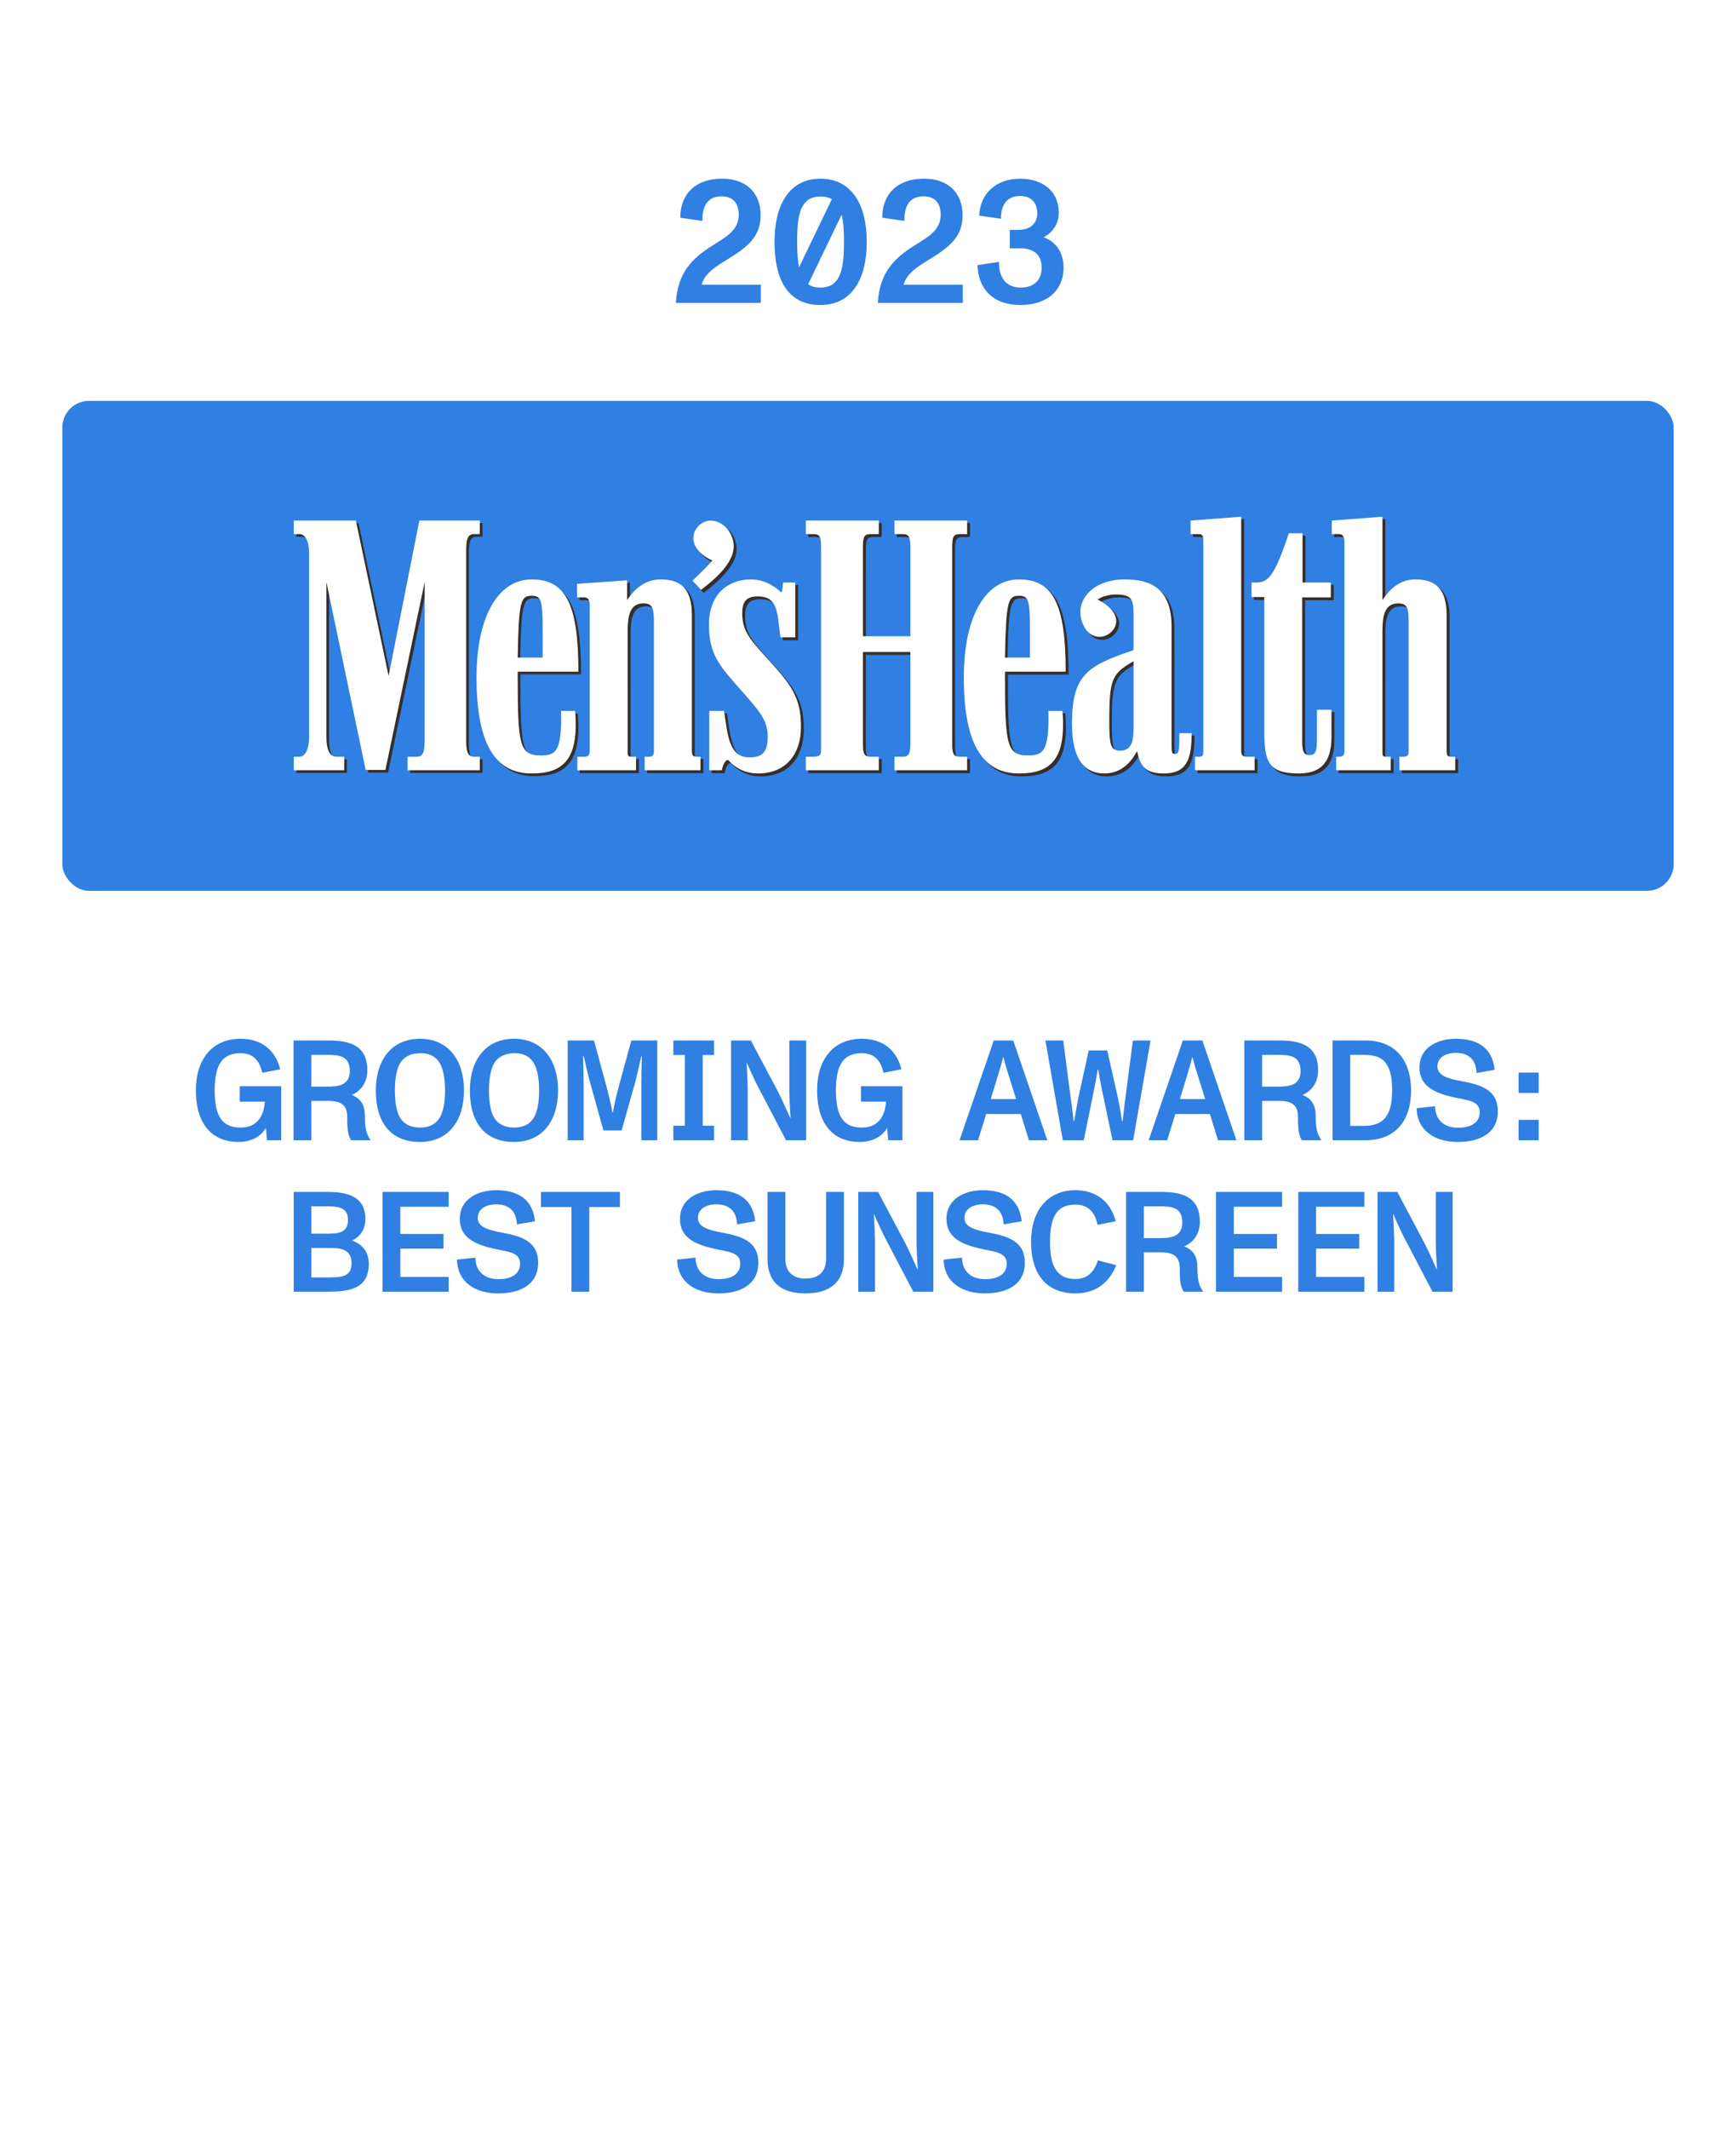 <svg xmlns="http://www.w3.org/2000/svg" fill="none" viewBox="0 0 195 239" height="239" width="195">
<g clip-path="url(#clip0_1266_45798)">
<g filter="url(#filter0_d_1266_45798)">
<path fill="white" d="M11 12C11 8.686 13.686 6 17 6H179C182.314 6 185 8.686 185 12V228.668C185 233.484 179.611 236.338 175.627 233.63L101.373 183.166C99.337 181.782 96.663 181.782 94.627 183.166L20.372 233.63C16.389 236.338 11 233.484 11 228.668V12Z"></path>
</g>
<path fill="#307FE2" d="M75.92 34C76.1 30.64 77.74 29 80 27.58C81.52 26.62 82.98 25.86 82.98 24.12C82.98 22.86 82.38 22.04 81.06 22.04C79.14 22.04 78.88 23.64 78.9 24.8L76.42 24.44C76.38 22.34 77.6 20.06 81.14 20.06C83.74 20.06 85.44 21.58 85.44 24.18C85.44 26.56 83.96 27.72 81.9 29C80.4 29.92 79.16 30.66 78.82 31.96H85.46V34H75.92ZM92.16 34.24C88.78 34.24 87 31.82 87 27.14C87 22.98 88.66 20.06 92.16 20.06C95.68 20.06 97.36 23 97.36 27.14C97.36 31.34 95.68 34.24 92.16 34.24ZM89.54 27.14C89.54 28.28 89.6 29.24 89.76 30L93.44 22.36C93.1 22.16 92.68 22.06 92.16 22.06C91.22 22.06 90.6 22.4 90.2 23.08C89.68 23.9 89.54 25.26 89.54 27.14ZM90.78 31.9C91.14 32.16 91.58 32.28 92.16 32.28C92.98 32.28 93.56 32.02 93.96 31.5C94.62 30.68 94.8 29.2 94.8 27.14C94.8 25.9 94.74 24.88 94.54 24.1L90.78 31.9ZM98.607 34C98.787 30.64 100.427 29 102.687 27.58C104.207 26.62 105.667 25.86 105.667 24.12C105.667 22.86 105.067 22.04 103.747 22.04C101.827 22.04 101.567 23.64 101.587 24.8L99.107 24.44C99.067 22.34 100.287 20.06 103.827 20.06C106.427 20.06 108.127 21.58 108.127 24.18C108.127 26.56 106.647 27.72 104.587 29C103.087 29.92 101.847 30.66 101.507 31.96H108.147V34H98.607ZM114.607 34.24C111.507 34.24 109.847 32.36 109.807 29.76L112.207 29.4C112.187 31.18 113.047 32.28 114.607 32.28C116.107 32.28 117.007 31.5 117.007 30.02C117.007 28.4 115.847 27.88 114.707 27.88H113.427V25.8H114.467C115.427 25.8 116.507 25.32 116.507 23.92C116.507 22.76 115.847 22 114.587 22C112.787 22 112.407 23.48 112.447 24.56L109.987 24.2C110.107 21.66 111.947 20.06 114.587 20.06C117.007 20.06 118.927 21.36 118.927 23.88C118.927 25.08 118.287 26.08 117.227 26.64C118.707 27.14 119.467 28.5 119.467 30C119.467 32.8 117.407 34.24 114.607 34.24Z"></path>
<rect fill="#307FE2" rx="3" height="55" width="181" y="45" x="7"></rect>
<path fill="#307FE2" d="M26.787 128.192C23.907 128.192 22.003 126.288 22.003 122.4C22.003 118.816 23.907 116.608 27.027 116.608C29.315 116.608 30.915 117.808 31.475 120.032L29.459 120.432C29.171 119.088 28.451 118.224 27.027 118.224C26.035 118.224 25.299 118.528 24.819 119.2C24.339 119.872 24.115 120.928 24.115 122.4C24.115 123.904 24.339 124.944 24.819 125.616C25.299 126.288 26.019 126.576 27.059 126.576C28.659 126.576 29.619 125.552 29.747 123.664H26.931V121.936H31.587V128H29.987L29.875 126.608C29.299 127.6 28.195 128.192 26.787 128.192ZM32.973 128V116.8H36.861C39.037 116.8 41.261 117.2 41.261 120.144C41.261 121.52 40.541 122.48 39.501 122.912C40.573 123.312 40.989 124.112 40.989 125.312C40.989 126.512 41.101 127.248 41.613 127.952L41.597 128H39.437C39.101 127.424 39.005 126.912 39.005 125.44C39.005 124.096 38.397 123.584 36.877 123.584H34.973V128H32.973ZM34.973 121.984H36.733C38.029 121.984 39.293 121.824 39.293 120.224C39.293 118.496 38.029 118.416 36.749 118.416H34.973V121.984ZM47.174 128.192C44.006 128.192 42.214 126.144 42.214 122.4C42.214 118.992 43.99 116.608 47.174 116.608C50.358 116.608 52.118 119.008 52.118 122.4C52.118 125.84 50.342 128.192 47.174 128.192ZM44.358 122.4C44.358 123.84 44.566 124.976 45.046 125.632C45.51 126.272 46.278 126.576 47.174 126.576C48.102 126.576 48.822 126.272 49.27 125.648C49.798 124.928 49.99 123.776 49.99 122.4C49.99 121.024 49.782 119.872 49.286 119.168C48.838 118.528 48.134 118.224 47.238 118.224C46.246 118.224 45.51 118.576 45.062 119.168C44.566 119.856 44.358 121.04 44.358 122.4ZM57.741 128.192C54.573 128.192 52.781 126.144 52.781 122.4C52.781 118.992 54.557 116.608 57.741 116.608C60.925 116.608 62.685 119.008 62.685 122.4C62.685 125.84 60.909 128.192 57.741 128.192ZM54.925 122.4C54.925 123.84 55.133 124.976 55.613 125.632C56.077 126.272 56.845 126.576 57.741 126.576C58.669 126.576 59.389 126.272 59.837 125.648C60.365 124.928 60.557 123.776 60.557 122.4C60.557 121.024 60.349 119.872 59.853 119.168C59.405 118.528 58.701 118.224 57.805 118.224C56.813 118.224 56.077 118.576 55.629 119.168C55.133 119.856 54.925 121.04 54.925 122.4ZM63.764 128V116.8H66.724L68.068 121.76C68.404 122.992 68.66 124.128 68.788 124.864H68.852C68.98 124.048 69.268 122.816 69.556 121.776L70.916 116.8H73.828V128H72.036V121.456C72.036 121.024 72.068 119.584 72.1 118.576H72.036C71.748 119.872 71.476 121.008 71.332 121.552L69.828 126.896H67.78L66.292 121.552C66.132 120.992 65.796 119.6 65.572 118.576H65.492C65.524 119.584 65.556 121.056 65.556 121.504V128H63.764ZM75.634 128V126.368H76.93V118.432H75.634V116.8H80.21V118.432H78.93V126.368H80.21V128H75.634ZM82.118 128V116.8H84.342L87.398 122.56C87.75 123.248 88.342 124.528 88.758 125.488H88.806C88.726 124.48 88.662 123.008 88.662 122.432V116.8H90.55V128H88.294L85.174 122.048C84.886 121.504 84.278 120.208 83.894 119.312H83.862C83.942 120.48 83.99 121.936 83.99 122.304V128H82.118ZM96.568 128.192C93.688 128.192 91.784 126.288 91.784 122.4C91.784 118.816 93.688 116.608 96.808 116.608C99.096 116.608 100.696 117.808 101.256 120.032L99.24 120.432C98.952 119.088 98.232 118.224 96.808 118.224C95.816 118.224 95.08 118.528 94.6 119.2C94.12 119.872 93.896 120.928 93.896 122.4C93.896 123.904 94.12 124.944 94.6 125.616C95.08 126.288 95.8 126.576 96.84 126.576C98.44 126.576 99.4 125.552 99.528 123.664H96.712V121.936H101.368V128H99.768L99.656 126.608C99.08 127.6 97.976 128.192 96.568 128.192ZM107.783 128L111.623 116.8H113.815L117.639 128H115.575L114.663 125.056H110.775L109.863 128H107.783ZM111.287 123.376H114.135L113.287 120.672C113.111 120.16 112.871 119.296 112.711 118.688H112.679C112.503 119.376 112.327 119.968 112.119 120.672L111.287 123.376ZM119.381 128L117.429 116.8H119.429L120.261 123.2C120.453 124.448 120.501 125.072 120.597 125.856H120.661C120.789 125.104 120.949 124.128 121.125 123.248L122.293 117.92H124.373L125.573 123.248C125.781 124.208 125.909 125.072 126.037 125.856H126.101C126.197 125.088 126.277 124.176 126.421 123.2L127.253 116.8H129.237L127.285 128H124.965L123.829 122.576C123.669 121.856 123.477 120.784 123.365 120.064H123.301C123.173 120.832 123.029 121.696 122.837 122.592L121.733 128H119.381ZM129.026 128L132.866 116.8H135.058L138.882 128H136.818L135.906 125.056H132.018L131.106 128H129.026ZM132.53 123.376H135.378L134.53 120.672C134.354 120.16 134.114 119.296 133.954 118.688H133.922C133.746 119.376 133.57 119.968 133.362 120.672L132.53 123.376ZM139.771 128V116.8H143.659C145.835 116.8 148.059 117.2 148.059 120.144C148.059 121.52 147.339 122.48 146.299 122.912C147.371 123.312 147.787 124.112 147.787 125.312C147.787 126.512 147.899 127.248 148.411 127.952L148.395 128H146.235C145.899 127.424 145.803 126.912 145.803 125.44C145.803 124.096 145.195 123.584 143.675 123.584H141.771V128H139.771ZM141.771 121.984H143.531C144.827 121.984 146.091 121.824 146.091 120.224C146.091 118.496 144.827 118.416 143.547 118.416H141.771V121.984ZM149.684 128V116.8H153.364C156.74 116.8 158.5 119.024 158.5 122.4C158.5 125.92 156.644 128 153.364 128H149.684ZM151.668 126.384H153.252C154.372 126.384 155.188 126.048 155.652 125.408C156.196 124.672 156.372 123.696 156.372 122.4C156.372 121.072 156.212 120.128 155.7 119.392C155.236 118.688 154.372 118.416 153.252 118.416H151.668V126.384ZM163.749 128.192C161.269 128.192 159.189 126.992 159.125 124.4L161.189 124.176C161.221 125.776 162.277 126.592 163.781 126.592C165.157 126.592 166.213 126.08 166.213 124.848C166.213 123.536 164.789 123.52 163.173 123.152C161.221 122.688 159.445 121.968 159.445 119.84C159.445 117.504 161.589 116.608 163.525 116.608C165.861 116.608 167.621 117.52 167.893 120.096L165.861 120.448C165.797 118.896 164.917 118.192 163.525 118.192C162.389 118.192 161.461 118.704 161.461 119.728C161.461 120.752 162.677 121.088 164.149 121.36C166.389 121.776 168.245 122.352 168.245 124.736C168.245 127.264 166.149 128.192 163.749 128.192ZM170.577 128V125.712H172.833V128H170.577ZM170.577 122.688V120.4H172.833V122.688H170.577ZM32.993 145V133.8H36.673C38.753 133.8 41.041 134.136 41.041 136.84C41.041 137.992 40.465 138.824 39.553 139.256C40.737 139.704 41.425 140.536 41.425 141.896C41.425 144.696 39.185 145 36.849 145H32.993ZM34.977 143.4H36.785C38.337 143.4 39.489 143.352 39.489 141.8C39.489 140.12 38.081 140.088 36.865 140.088H34.977V143.4ZM34.977 138.488H36.545C37.921 138.488 39.089 138.456 39.089 136.952C39.089 135.464 37.905 135.416 36.561 135.416H34.977V138.488ZM42.97 145V133.8H50.394V135.464H44.97V138.52H49.818V140.168H44.97V143.336H50.394V145H42.97ZM55.953 145.192C53.473 145.192 51.393 143.992 51.329 141.4L53.393 141.176C53.425 142.776 54.481 143.592 55.985 143.592C57.361 143.592 58.417 143.08 58.417 141.848C58.417 140.536 56.993 140.52 55.377 140.152C53.425 139.688 51.649 138.968 51.649 136.84C51.649 134.504 53.793 133.608 55.729 133.608C58.065 133.608 59.825 134.52 60.097 137.096L58.065 137.448C58.001 135.896 57.121 135.192 55.729 135.192C54.593 135.192 53.665 135.704 53.665 136.728C53.665 137.752 54.881 138.088 56.353 138.36C58.593 138.776 60.449 139.352 60.449 141.736C60.449 144.264 58.353 145.192 55.953 145.192ZM64.192 145V135.496H60.768V133.8H69.632V135.496H66.192V145H64.192ZM80.685 145.192C78.205 145.192 76.125 143.992 76.061 141.4L78.125 141.176C78.157 142.776 79.213 143.592 80.717 143.592C82.093 143.592 83.149 143.08 83.149 141.848C83.149 140.536 81.725 140.52 80.109 140.152C78.157 139.688 76.381 138.968 76.381 136.84C76.381 134.504 78.525 133.608 80.461 133.608C82.797 133.608 84.557 134.52 84.829 137.096L82.797 137.448C82.733 135.896 81.853 135.192 80.461 135.192C79.325 135.192 78.397 135.704 78.397 136.728C78.397 137.752 79.613 138.088 81.085 138.36C83.325 138.776 85.181 139.352 85.181 141.736C85.181 144.264 83.085 145.192 80.685 145.192ZM90.489 145.192C87.657 145.192 86.217 143.864 86.217 141.368V133.8H88.217V141.288C88.217 142.824 89.129 143.528 90.489 143.528C91.865 143.528 92.793 142.824 92.793 141.288V133.8H94.793V141.368C94.793 143.832 93.337 145.192 90.489 145.192ZM96.41 145V133.8H98.635L101.691 139.56C102.043 140.248 102.635 141.528 103.051 142.488H103.099C103.019 141.48 102.955 140.008 102.955 139.432V133.8H104.843V145H102.587L99.466 139.048C99.178 138.504 98.57 137.208 98.186 136.312H98.154C98.234 137.48 98.282 138.936 98.282 139.304V145H96.41ZM110.62 145.192C108.14 145.192 106.06 143.992 105.996 141.4L108.06 141.176C108.092 142.776 109.148 143.592 110.652 143.592C112.028 143.592 113.084 143.08 113.084 141.848C113.084 140.536 111.66 140.52 110.044 140.152C108.092 139.688 106.316 138.968 106.316 136.84C106.316 134.504 108.46 133.608 110.396 133.608C112.732 133.608 114.492 134.52 114.764 137.096L112.732 137.448C112.668 135.896 111.788 135.192 110.396 135.192C109.26 135.192 108.332 135.704 108.332 136.728C108.332 137.752 109.548 138.088 111.02 138.36C113.26 138.776 115.116 139.352 115.116 141.736C115.116 144.264 113.02 145.192 110.62 145.192ZM120.808 145.192C117.704 145.192 115.816 143.224 115.816 139.4C115.816 135.896 117.672 133.608 120.808 133.608C123.032 133.608 124.744 134.808 125.32 137.096L123.288 137.496C123.016 136.104 122.232 135.224 120.824 135.224C119.88 135.224 119.16 135.48 118.68 136.136C118.152 136.84 117.944 137.928 117.944 139.4C117.944 140.888 118.152 141.912 118.648 142.6C119.112 143.256 119.816 143.576 120.808 143.576C122.184 143.576 122.952 142.712 123.32 141.48L125.384 142.024C124.6 143.992 123.064 145.192 120.808 145.192ZM126.487 145V133.8H130.375C132.551 133.8 134.775 134.2 134.775 137.144C134.775 138.52 134.055 139.48 133.015 139.912C134.087 140.312 134.503 141.112 134.503 142.312C134.503 143.512 134.615 144.248 135.127 144.952L135.111 145H132.951C132.615 144.424 132.519 143.912 132.519 142.44C132.519 141.096 131.911 140.584 130.391 140.584H128.487V145H126.487ZM128.487 138.984H130.247C131.543 138.984 132.807 138.824 132.807 137.224C132.807 135.496 131.543 135.416 130.263 135.416H128.487V138.984ZM136.592 145V133.8H144.016V135.464H138.592V138.52H143.44V140.168H138.592V143.336H144.016V145H136.592ZM145.831 145V133.8H153.255V135.464H147.831V138.52H152.679V140.168H147.831V143.336H153.255V145H145.831ZM154.734 145V133.8H156.958L160.014 139.56C160.366 140.248 160.958 141.528 161.374 142.488H161.422C161.342 141.48 161.278 140.008 161.278 139.432V133.8H163.166V145H160.91L157.79 139.048C157.502 138.504 156.894 137.208 156.51 136.312H156.478C156.558 137.48 156.606 138.936 156.606 139.304V145H154.734Z"></path>
<path fill="#362E2B" d="M134.074 58.747C134.011 58.866 134.065 59.101 134.047 59.264C134.047 59.587 134.047 59.91 134.047 60.233C134.423 60.249 134.811 60.194 135.18 60.273C135.5 60.387 135.474 60.782 135.478 61.061C135.477 68.931 135.482 76.8 135.476 84.67C135.476 84.9 135.45 85.219 135.163 85.252C134.961 85.272 134.755 85.255 134.551 85.261C134.551 85.756 134.551 86.251 134.551 86.746C136.769 86.746 138.987 86.746 141.204 86.746C141.204 86.251 141.204 85.756 141.204 85.261C140.815 85.241 140.416 85.303 140.034 85.225C139.721 85.143 139.691 84.755 139.701 84.483C139.701 75.763 139.701 67.044 139.701 58.324C137.825 58.461 135.95 58.607 134.074 58.747ZM149.937 58.747C149.874 58.866 149.928 59.101 149.91 59.264C149.91 59.587 149.91 59.91 149.91 60.233C150.262 60.259 150.632 60.174 150.971 60.291C151.292 60.414 151.333 60.871 151.332 61.205C151.33 69.044 151.337 76.883 151.329 84.722C151.316 84.979 151.185 85.219 150.918 85.243C150.748 85.27 150.576 85.258 150.405 85.261C150.405 85.756 150.405 86.251 150.405 86.746C152.434 86.746 154.462 86.746 156.491 86.746C156.491 86.251 156.491 85.756 156.491 85.261C156.219 85.239 155.923 85.317 155.672 85.189C155.498 84.966 155.589 84.647 155.564 84.382C155.567 79.894 155.557 75.406 155.568 70.918C155.588 70.18 155.612 69.394 155.983 68.738C156.086 68.568 156.203 68.406 156.356 68.308C156.826 67.977 157.476 67.921 158.003 68.137C158.237 68.249 158.356 68.483 158.434 68.742C158.611 69.594 158.52 70.473 158.544 71.337C158.541 75.817 158.548 80.297 158.54 84.776C158.533 85.021 158.363 85.258 158.101 85.256C157.904 85.267 157.706 85.257 157.508 85.261C157.508 85.756 157.508 86.251 157.508 86.746C159.585 86.746 161.662 86.746 163.738 86.746C163.738 86.251 163.738 85.756 163.738 85.261C163.448 85.236 163.076 85.347 162.865 85.09C162.708 84.732 162.801 84.322 162.775 83.943C162.772 78.957 162.781 73.971 162.77 68.986C162.729 68.076 162.577 67.11 161.992 66.382C161.612 65.906 161.037 65.602 160.439 65.473C159.51 65.279 158.499 65.291 157.636 65.725C156.909 66.064 156.344 66.668 155.853 67.287C155.758 67.397 155.624 67.649 155.564 67.676C155.564 64.559 155.564 61.442 155.564 58.324C153.688 58.461 151.812 58.607 149.937 58.747ZM33.315 58.774C33.315 59.261 33.315 59.747 33.315 60.233C33.669 60.259 34.077 60.145 34.377 60.386C34.498 60.454 34.597 60.596 34.678 60.731C35.022 61.31 35.036 62.016 35.034 62.673C35.032 69.504 35.039 76.337 35.031 83.168C35.024 83.768 34.914 84.43 34.575 84.909C34.402 85.138 34.136 85.29 33.832 85.261C33.668 85.278 33.433 85.225 33.315 85.288C33.315 85.774 33.315 86.26 33.315 86.746C35.191 86.746 37.066 86.746 38.942 86.746C38.942 86.251 38.942 85.756 38.942 85.261C38.559 85.241 38.165 85.302 37.789 85.225C37.488 85.111 37.311 84.875 37.185 84.579C36.839 83.71 36.969 82.756 36.943 81.843C36.943 76.386 36.943 70.929 36.943 65.472C38.421 72.552 39.909 79.63 41.381 86.71C42.114 86.71 42.846 86.71 43.578 86.71C45.05 79.606 46.538 72.504 48.016 65.4C48.014 71.518 48.021 77.636 48.013 83.754C47.994 84.232 47.975 84.792 47.593 85.135C47.434 85.239 47.191 85.281 46.981 85.261C46.684 85.261 46.387 85.261 46.09 85.261C46.09 85.756 46.09 86.251 46.09 86.746C48.785 86.746 51.48 86.746 54.174 86.746C54.174 86.251 54.174 85.756 54.174 85.261C53.814 85.228 53.406 85.351 53.089 85.135C52.833 84.982 52.745 84.607 52.696 84.31C52.597 83.475 52.663 82.63 52.644 81.791C52.646 75.107 52.639 68.424 52.647 61.74C52.683 61.263 52.687 60.697 53.076 60.359C53.253 60.237 53.541 60.222 53.775 60.233C53.919 60.197 54.239 60.336 54.174 60.091C54.174 59.643 54.174 59.195 54.174 58.747C51.921 58.747 49.667 58.747 47.413 58.747C46.265 64.585 45.101 70.421 43.947 76.258C42.721 70.421 41.485 64.585 40.265 58.747C37.948 58.747 35.632 58.747 33.315 58.747V58.774ZM90.834 58.774C90.834 59.261 90.834 59.747 90.834 60.233C91.252 60.259 91.688 60.171 92.093 60.299C92.472 60.432 92.502 60.886 92.534 61.241C92.558 62.92 92.537 64.601 92.544 66.281C92.542 72.401 92.548 78.521 92.542 84.641C92.54 84.931 92.365 85.2 92.067 85.225C91.66 85.294 91.244 85.247 90.834 85.261C90.834 85.756 90.834 86.251 90.834 86.746C93.552 86.746 96.271 86.746 98.99 86.746C98.99 86.251 98.99 85.756 98.99 85.261C98.556 85.237 98.11 85.314 97.685 85.207C97.325 85.093 97.249 84.646 97.221 84.301C97.19 82.932 97.216 81.562 97.208 80.192C97.208 77.95 97.208 75.709 97.208 73.467C98.996 73.467 100.785 73.467 102.573 73.467C102.57 77.022 102.58 80.578 102.568 84.133C102.543 84.501 102.514 84.969 102.159 85.171C101.768 85.335 101.329 85.231 100.917 85.261C100.687 85.207 100.83 85.526 100.791 85.662C100.791 86.023 100.791 86.385 100.791 86.746C103.498 86.746 106.204 86.746 108.911 86.746C108.911 86.251 108.911 85.756 108.911 85.261C108.496 85.232 108.059 85.329 107.661 85.183C107.275 85.001 107.255 84.506 107.242 84.13C107.21 82.712 107.236 81.293 107.228 79.875C107.23 73.788 107.223 67.701 107.231 61.614C107.256 61.195 107.211 60.646 107.552 60.368C107.925 60.143 108.385 60.264 108.798 60.233C109.016 60.27 108.868 59.941 108.911 59.803C108.911 59.451 108.911 59.099 108.911 58.747C106.204 58.747 103.498 58.747 100.791 58.747C100.791 59.243 100.791 59.738 100.791 60.233C101.219 60.256 101.659 60.18 102.078 60.287C102.445 60.395 102.534 60.852 102.558 61.203C102.593 62.251 102.563 63.302 102.573 64.351C102.573 66.813 102.573 69.276 102.573 71.739C100.785 71.739 98.996 71.739 97.208 71.739C97.211 68.279 97.201 64.819 97.213 61.36C97.227 61.041 97.254 60.653 97.46 60.422C97.799 60.13 98.283 60.265 98.691 60.233C98.891 60.257 99.062 60.252 98.99 60.004C98.99 59.585 98.99 59.166 98.99 58.747C96.271 58.747 93.552 58.747 90.834 58.747V58.774ZM79.94 58.765C79.415 58.811 78.944 59.109 78.626 59.513C78.427 59.743 78.257 60.09 78.217 60.423C78.103 61.145 78.469 61.858 78.989 62.332C79.378 62.713 79.851 63.002 80.354 63.213C79.645 64.008 78.874 64.746 78.113 65.49C78.424 65.822 78.729 66.158 79.04 66.49C79.944 65.8 80.829 65.064 81.559 64.183C82.126 63.533 82.588 62.733 82.683 61.859C82.772 60.875 82.311 59.868 81.543 59.27C81.319 59.092 81.004 58.913 80.696 58.84C80.451 58.772 80.193 58.741 79.94 58.765ZM145.075 60.197C144.61 61.563 144.159 62.95 143.47 64.222C143.229 64.648 142.962 65.074 142.582 65.356C142.172 65.682 141.632 65.731 141.127 65.707C140.869 65.63 140.88 65.822 140.898 66.022C140.898 66.448 140.898 66.874 140.898 67.3C141.375 67.3 141.852 67.3 142.33 67.3C142.333 72.585 142.324 77.869 142.334 83.154C142.368 84.031 142.413 84.946 142.811 85.745C143.063 86.242 143.514 86.635 144.05 86.811C144.945 87.128 145.917 87.131 146.854 87.071C147.635 86.987 148.446 86.716 148.957 86.095C149.355 85.68 149.572 85.108 149.69 84.548C149.922 83.526 149.812 82.471 149.838 81.433C149.838 80.95 149.838 80.468 149.838 79.985C149.31 79.985 148.782 79.985 148.253 79.985C148.244 81.286 148.273 82.588 148.236 83.888C148.199 84.277 148.176 84.771 147.803 84.99C147.447 85.178 146.892 85.114 146.714 84.712C146.475 84.101 146.576 83.426 146.552 82.785C146.552 77.635 146.552 72.486 146.552 67.336C147.623 67.336 148.695 67.336 149.766 67.336C149.766 66.793 149.766 66.25 149.766 65.707C148.707 65.707 147.647 65.707 146.588 65.707C146.588 63.864 146.588 62.022 146.588 60.179C146.087 60.179 145.586 60.179 145.084 60.179L145.075 60.197ZM59.684 65.365C58.52 65.433 57.402 65.981 56.609 66.828C56.013 67.425 55.543 68.14 55.194 68.91C54.372 70.675 54.037 72.625 53.905 74.556C53.769 76.792 53.845 79.051 54.245 81.258C54.507 82.557 54.918 83.852 55.667 84.956C56.116 85.569 56.663 86.123 57.343 86.485C58.319 87.023 59.463 87.156 60.563 87.091C61.521 87.029 62.526 86.854 63.312 86.269C63.766 85.909 64.154 85.452 64.386 84.913C64.88 83.798 64.963 82.553 64.946 81.348C64.942 80.941 64.917 80.535 64.888 80.129C64.371 80.129 63.855 80.129 63.339 80.129C63.342 81.268 63.373 82.42 63.141 83.541C63.02 84.02 62.843 84.523 62.43 84.829C62.142 85.007 61.742 85.114 61.379 85.115C60.758 85.143 60.047 85.12 59.54 84.766C59.247 84.533 59.075 84.25 58.941 83.902C58.55 82.757 58.524 81.529 58.474 80.331C58.423 78.782 58.434 77.231 58.433 75.682C60.704 75.682 62.976 75.682 65.248 75.682C65.233 73.819 65.181 71.943 64.833 70.108C64.602 68.949 64.26 67.758 63.519 66.823C63.098 66.313 62.57 65.893 61.944 65.665C61.225 65.397 60.447 65.331 59.684 65.365ZM74.206 65.365C73.268 65.427 72.365 65.856 71.707 66.518C71.324 66.871 70.999 67.27 70.712 67.705C70.712 66.958 70.712 66.211 70.712 65.463C68.852 65.588 66.991 65.726 65.131 65.851C65.131 66.346 65.131 66.841 65.131 67.336C65.465 67.353 65.81 67.3 66.138 67.367C66.461 67.458 66.55 67.851 66.553 68.164C66.574 69.969 66.556 71.775 66.562 73.58C66.558 77.258 66.57 80.935 66.556 84.612C66.557 84.877 66.469 85.192 66.183 85.233C65.849 85.29 65.505 85.247 65.167 85.261C65.167 85.756 65.167 86.251 65.167 86.746C67.348 86.746 69.53 86.746 71.712 86.746C71.712 86.251 71.712 85.756 71.712 85.261C71.44 85.239 71.144 85.317 70.892 85.189C70.712 84.936 70.812 84.589 70.784 84.296C70.788 79.836 70.778 75.377 70.789 70.918C70.807 70.18 70.834 69.394 71.207 68.74C71.294 68.572 71.422 68.432 71.577 68.299C71.785 68.172 72.063 68.043 72.335 68.025C72.725 67.979 73.25 68.033 73.467 68.344C73.798 68.825 73.737 69.445 73.764 70.001C73.762 74.926 73.769 79.852 73.761 84.776C73.746 85.018 73.601 85.245 73.35 85.252C73.144 85.272 72.936 85.255 72.729 85.261C72.729 85.756 72.729 86.251 72.729 86.746C74.806 86.746 76.882 86.746 78.959 86.746C78.959 86.251 78.959 85.756 78.959 85.261C78.668 85.236 78.297 85.347 78.086 85.09C77.929 84.732 78.022 84.322 77.996 83.943C77.993 78.957 78.002 73.971 77.991 68.986C77.95 68.076 77.797 67.11 77.212 66.382C76.872 65.956 76.374 65.66 75.842 65.519C75.314 65.371 74.752 65.337 74.206 65.365ZM84.199 65.374C83.018 65.455 81.839 65.966 81.084 66.892C80.659 67.362 80.384 67.958 80.199 68.565C79.881 69.621 79.919 70.745 80.034 71.83C80.19 73.096 80.71 74.301 81.484 75.311C82.291 76.405 83.241 77.393 84.122 78.432C84.533 78.904 84.961 79.367 85.32 79.858C85.85 80.542 86.338 81.294 86.481 82.165C86.599 82.863 86.589 83.601 86.375 84.279C86.264 84.585 86.108 84.836 85.827 85.016C85.306 85.371 84.63 85.362 84.027 85.298C83.675 85.237 83.323 85.096 83.075 84.868C82.762 84.625 82.589 84.275 82.411 83.92C81.909 82.746 81.837 81.453 81.623 80.207C81.593 80.041 81.299 80.17 81.156 80.129C80.766 80.129 80.375 80.129 79.985 80.129C79.985 82.335 79.985 84.54 79.985 86.746C80.444 86.746 80.904 86.746 81.363 86.746C81.448 86.352 81.571 85.918 81.891 85.65C82.081 85.488 82.235 85.75 82.364 85.866C83.139 86.663 84.255 87.093 85.365 87.102C86.473 87.119 87.625 86.844 88.502 86.143C89.044 85.687 89.499 85.117 89.764 84.451C90.304 83.198 90.317 81.791 90.159 80.457C90.031 79.209 89.528 78.023 88.808 77.003C87.709 75.484 86.349 74.17 85.142 72.735C84.755 72.233 84.314 71.7 84.044 71.097C83.67 70.288 83.572 69.364 83.7 68.487C83.755 68.109 83.941 67.72 84.235 67.525C84.779 67.149 85.495 67.198 86.119 67.301C86.472 67.379 86.802 67.57 87.034 67.822C87.099 67.919 87.196 68.016 87.251 68.143C87.668 68.848 87.707 69.694 87.814 70.489C87.868 70.936 87.931 71.382 87.98 71.829C88.52 71.829 89.06 71.829 89.6 71.829C89.6 69.788 89.6 67.747 89.6 65.707C89.156 65.707 88.712 65.707 88.268 65.707C88.217 66.064 88.263 66.461 88.097 66.787C87.962 66.814 87.885 66.617 87.771 66.564C87.537 66.362 87.229 66.146 86.934 65.98C86.104 65.517 85.153 65.271 84.199 65.374ZM114.421 65.365C113.298 65.433 112.214 65.943 111.432 66.742C110.384 67.756 109.75 69.117 109.329 70.499C108.731 72.51 108.569 74.623 108.582 76.712C108.606 78.353 108.709 80.004 109.061 81.611C109.318 82.765 109.707 83.913 110.37 84.898C110.971 85.776 111.834 86.499 112.863 86.82C113.902 87.167 115.027 87.156 116.101 87.007C116.929 86.882 117.779 86.598 118.371 85.987C118.954 85.444 119.276 84.688 119.455 83.92C119.751 82.681 119.713 81.391 119.625 80.129C119.108 80.129 118.592 80.129 118.076 80.129C118.093 81.233 118.106 82.349 117.9 83.438C117.805 83.919 117.623 84.426 117.266 84.748C116.723 85.184 115.976 85.135 115.32 85.104C114.821 85.061 114.311 84.894 114.005 84.497C113.719 84.117 113.553 83.596 113.464 83.109C113.255 82.063 113.245 80.99 113.197 79.928C113.166 78.513 113.169 77.097 113.17 75.682C115.441 75.682 117.713 75.682 119.985 75.682C119.969 73.819 119.918 71.943 119.57 70.108C119.338 68.95 118.998 67.757 118.256 66.823C117.835 66.313 117.307 65.893 116.681 65.665C115.963 65.395 115.183 65.332 114.421 65.365ZM126.287 65.365C125.103 65.409 123.9 65.748 122.956 66.481C122.551 66.848 122.159 67.255 121.94 67.766C121.495 68.707 121.642 69.843 122.146 70.727C122.332 71.051 122.603 71.336 122.92 71.54C123.424 71.827 124.065 71.851 124.584 71.582C124.969 71.405 125.281 71.094 125.494 70.73C125.822 70.082 125.628 69.258 125.131 68.757C124.704 68.251 124.147 67.882 123.559 67.588C124.077 67.219 124.73 67.095 125.352 67.028C125.912 66.996 126.514 67.001 127.021 67.263C127.245 67.396 127.414 67.576 127.496 67.84C127.727 68.595 127.62 69.399 127.646 70.177C127.646 71.214 127.646 72.25 127.646 73.287C126.403 73.705 125.157 74.137 123.988 74.736C123.037 75.22 122.166 75.914 121.619 76.841C120.974 77.998 120.802 79.343 120.747 80.647C120.689 82.028 120.73 83.445 121.175 84.765C121.385 85.363 121.699 85.926 122.178 86.346C122.803 86.943 123.72 87.153 124.571 87.094C125.415 87.049 126.251 86.716 126.861 86.132C127.335 85.687 127.726 85.165 128.024 84.585C128.156 85.165 128.308 85.77 128.672 86.251C129 86.656 129.477 86.924 129.997 87.012C130.861 87.156 131.788 87.162 132.605 86.813C133.237 86.52 133.65 85.918 133.839 85.259C134.095 84.407 134.114 83.506 134.128 82.623C133.681 82.623 133.234 82.623 132.787 82.623C132.775 83.301 132.821 83.993 132.677 84.658C132.622 84.945 132.268 85.006 132.039 84.9C131.84 84.7 131.905 84.381 131.881 84.123C131.87 79.555 131.886 74.988 131.873 70.421C131.856 69.199 131.633 67.91 130.869 66.922C130.489 66.469 130.02 66.085 129.47 65.852C128.477 65.414 127.36 65.326 126.287 65.365ZM60.008 67.156C60.381 67.145 60.794 67.232 60.953 67.599C61.192 68.077 61.194 68.634 61.231 69.158C61.298 70.816 61.258 72.475 61.269 74.133C60.323 74.133 59.378 74.133 58.433 74.133C58.467 72.532 58.471 70.926 58.624 69.33C58.705 68.732 58.746 68.089 59.07 67.565C59.259 67.231 59.637 67.14 60.008 67.156ZM114.745 67.156C115.118 67.145 115.531 67.232 115.69 67.599C115.991 68.23 115.941 68.958 115.99 69.64C116.023 71.138 115.998 72.636 116.005 74.133C115.06 74.133 114.115 74.133 113.17 74.133C113.207 72.338 113.211 70.535 113.435 68.751C113.53 68.228 113.624 67.621 114.061 67.291C114.273 67.179 114.508 67.151 114.745 67.156ZM127.646 82.011C127.643 82.652 127.63 83.336 127.327 83.914C127.157 84.254 126.856 84.468 126.482 84.551C126.144 84.617 125.733 84.604 125.449 84.441C125.222 84.276 125.106 84.026 125.035 83.736C124.867 82.955 124.898 82.147 124.882 81.352C124.909 79.981 124.84 78.59 125.145 77.245C125.251 76.784 125.433 76.344 125.71 75.961C125.843 75.767 126.074 75.533 126.265 75.395C126.533 75.158 126.848 74.971 127.168 74.773C127.329 74.683 127.487 74.587 127.646 74.493C127.646 76.999 127.646 79.505 127.646 82.011ZM114.52 67.066C114.044 67.059 113.678 67.422 113.548 67.849C113.233 68.796 113.236 69.802 113.161 70.775C113.103 71.91 113.088 73.052 113.071 74.187V74.232H113.116C114.097 74.232 115.078 74.232 116.059 74.232H116.104V74.187C116.094 72.631 116.131 71.072 116.086 69.515C116.041 68.839 116.077 68.102 115.735 67.471V67.462C115.606 67.251 115.405 67.143 115.186 67.093C114.967 67.043 114.733 67.051 114.52 67.066ZM114.52 67.156C114.73 67.141 114.965 67.136 115.168 67.183C115.372 67.23 115.549 67.329 115.663 67.516C115.984 68.116 115.951 68.843 115.996 69.524C116.041 71.063 116.005 72.6 116.014 74.142C115.063 74.142 114.112 74.142 113.161 74.142C113.178 73.022 113.194 71.902 113.251 70.784C113.326 69.806 113.321 68.813 113.629 67.885L113.638 67.876C113.759 67.481 114.092 67.15 114.52 67.156ZM79.94 58.72C79.4 58.767 78.915 59.074 78.59 59.486C78.383 59.725 78.205 60.082 78.167 60.431C78.046 61.211 78.469 61.96 79.04 62.448C79.393 62.786 79.829 63.034 80.273 63.231C79.578 64.007 78.823 64.725 78.077 65.454L78.05 65.49L78.077 65.517C78.387 65.849 78.693 66.185 79.004 66.517L79.031 66.553L79.067 66.526C79.972 65.835 80.862 65.098 81.597 64.212C82.167 63.558 82.635 62.749 82.731 61.862C82.822 60.861 82.351 59.842 81.57 59.234C81.341 59.053 81.024 58.868 80.706 58.792C80.457 58.723 80.2 58.695 79.94 58.72ZM79.94 58.81C80.186 58.786 80.448 58.816 80.688 58.883C80.987 58.954 81.297 59.132 81.516 59.306C82.272 59.894 82.729 60.886 82.641 61.853C82.548 62.714 82.087 63.505 81.525 64.149C80.805 65.017 79.932 65.745 79.04 66.427C78.752 66.119 78.465 65.808 78.176 65.499C78.928 64.764 79.688 64.028 80.39 63.24L80.435 63.195L80.372 63.168C79.912 62.969 79.461 62.719 79.103 62.376C78.551 61.904 78.152 61.179 78.266 60.44C78.301 60.114 78.468 59.765 78.662 59.54C78.974 59.145 79.43 58.854 79.94 58.81ZM155.564 58.279C153.688 58.419 151.812 58.568 149.937 58.711H149.91L149.892 58.738C149.852 58.813 149.861 58.904 149.865 58.999C149.868 59.095 149.873 59.195 149.865 59.27C149.865 59.59 149.865 59.913 149.865 60.233V60.278H149.91C150.272 60.305 150.632 60.22 150.954 60.332C151.085 60.381 151.164 60.5 151.215 60.647C151.266 60.794 151.287 60.962 151.287 61.115C151.285 68.983 151.295 76.853 151.287 84.721C151.281 84.842 151.241 84.959 151.179 85.045C151.118 85.13 151.039 85.187 150.918 85.198H150.909C150.747 85.225 150.579 85.213 150.405 85.216H150.36V85.261C150.36 85.756 150.36 86.251 150.36 86.746V86.791H150.405C152.434 86.791 154.462 86.791 156.491 86.791H156.536V86.746C156.536 86.251 156.536 85.756 156.536 85.261V85.216H156.491C156.214 85.194 155.936 85.251 155.708 85.144C155.638 85.046 155.611 84.932 155.609 84.802C155.607 84.665 155.622 84.518 155.609 84.378C155.612 79.89 155.606 75.407 155.618 70.919C155.637 70.182 155.66 69.402 156.023 68.758C156.135 68.587 156.22 68.458 156.383 68.335C156.561 68.234 156.786 68.115 157.004 68.092C157.352 68.036 157.77 68.049 158.048 68.218C158.244 68.367 158.351 68.582 158.409 68.822C158.466 69.061 158.479 69.319 158.49 69.56C158.515 71.274 158.491 72.993 158.499 74.709C158.496 78.066 158.498 81.419 158.49 84.775C158.486 84.887 158.45 85 158.382 85.081C158.313 85.161 158.22 85.208 158.102 85.207C157.909 85.218 157.708 85.212 157.508 85.216H157.463V85.261C157.463 85.756 157.463 86.251 157.463 86.746V86.791H157.508C159.585 86.791 161.662 86.791 163.738 86.791H163.783V86.746C163.783 86.251 163.783 85.756 163.783 85.261V85.216H163.738C163.585 85.203 163.42 85.223 163.27 85.216C163.125 85.209 163.004 85.18 162.91 85.072C162.909 85.069 162.911 85.065 162.91 85.063C162.767 84.727 162.844 84.33 162.82 83.946C162.82 83.943 162.82 83.94 162.82 83.937C162.817 78.955 162.831 73.966 162.82 68.984C162.778 68.071 162.622 67.096 162.028 66.355C161.646 65.876 161.075 65.572 160.479 65.436C159.545 65.238 158.521 65.236 157.643 65.671C156.893 66.013 156.313 66.625 155.816 67.255C155.764 67.315 155.706 67.41 155.654 67.489C155.637 67.514 155.624 67.531 155.609 67.552C155.609 64.477 155.609 61.4 155.609 58.324V58.279H155.564ZM155.519 58.369C155.519 61.472 155.519 64.576 155.519 67.678V67.75L155.582 67.714C155.615 67.699 155.63 67.682 155.654 67.651C155.678 67.62 155.708 67.575 155.735 67.534C155.788 67.454 155.845 67.368 155.888 67.318C156.382 66.693 156.951 66.084 157.679 65.752C158.532 65.329 159.54 65.331 160.461 65.526C161.04 65.658 161.59 65.95 161.956 66.409C162.53 67.125 162.679 68.078 162.721 68.984C162.732 73.969 162.727 78.96 162.73 83.946C162.755 84.316 162.655 84.732 162.82 85.108L162.829 85.117C162.945 85.258 163.109 85.298 163.27 85.306C163.416 85.313 163.564 85.3 163.693 85.306C163.693 85.771 163.693 86.236 163.693 86.701C161.647 86.701 159.6 86.701 157.553 86.701C157.553 86.236 157.553 85.771 157.553 85.306C157.734 85.304 157.917 85.317 158.102 85.306C158.247 85.307 158.37 85.233 158.454 85.135C158.537 85.036 158.585 84.907 158.589 84.775C158.597 81.419 158.586 78.065 158.589 74.709C158.581 72.995 158.605 71.276 158.58 69.56C158.569 69.32 158.559 69.055 158.499 68.803C158.438 68.552 158.328 68.312 158.111 68.146H158.102C157.794 67.955 157.358 67.936 156.995 67.993C156.992 67.994 156.989 67.993 156.986 67.993C156.744 68.022 156.506 68.163 156.329 68.263C156.153 68.396 156.054 68.541 155.942 68.713C155.564 69.383 155.538 70.182 155.519 70.919C155.507 75.407 155.522 79.89 155.519 84.378V84.387C155.53 84.513 155.516 84.657 155.519 84.802C155.521 84.946 155.54 85.093 155.636 85.216L155.645 85.225L155.654 85.234C155.91 85.365 156.195 85.296 156.446 85.306C156.446 85.771 156.446 86.236 156.446 86.701C154.447 86.701 152.449 86.701 150.45 86.701C150.45 86.236 150.45 85.771 150.45 85.306C150.602 85.305 150.759 85.313 150.918 85.288C150.921 85.287 150.924 85.288 150.927 85.288C151.069 85.273 151.188 85.201 151.26 85.099C151.335 84.994 151.371 84.856 151.377 84.721C151.385 76.853 151.375 68.983 151.377 61.115C151.377 60.956 151.361 60.773 151.305 60.611C151.249 60.449 151.153 60.312 150.99 60.251C150.65 60.132 150.285 60.204 149.955 60.188C149.955 59.886 149.955 59.581 149.955 59.279C149.955 59.276 149.955 59.273 149.955 59.27C149.963 59.183 149.958 59.089 149.955 58.999C149.952 58.918 149.965 58.847 149.982 58.801C151.828 58.66 153.673 58.507 155.519 58.369ZM139.701 58.279C137.825 58.419 135.95 58.568 134.074 58.711H134.047L134.029 58.738C133.989 58.813 133.999 58.904 134.002 58.999C134.005 59.095 134.01 59.195 134.002 59.27C134.002 59.59 134.002 59.913 134.002 60.233V60.278H134.047C134.456 60.303 134.868 60.225 135.235 60.35C135.238 60.351 135.242 60.349 135.244 60.35C135.368 60.452 135.41 60.594 135.424 60.755C135.439 60.917 135.424 61.095 135.433 61.259C135.434 61.262 135.433 61.265 135.433 61.268C135.432 69.068 135.44 76.867 135.433 84.666V84.675C135.438 84.788 135.428 84.915 135.388 85.018C135.349 85.12 135.28 85.192 135.154 85.207C134.958 85.234 134.758 85.221 134.551 85.225H134.506V85.27C134.506 85.762 134.506 86.254 134.506 86.746V86.791H134.551C136.769 86.791 138.987 86.791 141.204 86.791H141.249V86.746C141.249 86.251 141.249 85.756 141.249 85.261V85.216H141.204C140.809 85.195 140.414 85.256 140.043 85.18C139.897 85.137 139.831 85.028 139.791 84.891C139.751 84.755 139.746 84.59 139.746 84.45C139.746 75.74 139.746 67.034 139.746 58.324V58.279H139.701ZM139.656 58.369C139.656 67.064 139.656 75.755 139.656 84.45C139.656 84.591 139.655 84.764 139.701 84.918C139.746 85.073 139.846 85.217 140.025 85.27C140.403 85.347 140.79 85.293 141.159 85.306C141.159 85.771 141.159 86.236 141.159 86.701C138.972 86.701 136.784 86.701 134.596 86.701C134.596 86.239 134.596 85.777 134.596 85.315C134.784 85.314 134.979 85.324 135.172 85.297C135.331 85.278 135.422 85.176 135.469 85.054C135.517 84.931 135.528 84.785 135.523 84.666C135.53 76.864 135.522 69.062 135.523 61.259C135.513 61.105 135.53 60.923 135.514 60.746C135.499 60.569 135.446 60.391 135.289 60.269L135.28 60.26C134.894 60.125 134.475 60.204 134.092 60.188C134.092 59.886 134.092 59.581 134.092 59.279C134.092 59.276 134.092 59.273 134.092 59.27C134.1 59.183 134.095 59.089 134.092 58.999C134.089 58.918 134.102 58.847 134.119 58.801C135.965 58.66 137.81 58.507 139.656 58.369ZM90.789 58.711V58.756V58.783C90.789 59.267 90.789 59.75 90.789 60.233V60.278H90.834C91.26 60.304 91.685 60.218 92.076 60.341C92.224 60.386 92.322 60.5 92.382 60.647C92.441 60.792 92.465 60.97 92.481 61.124C92.481 61.127 92.481 61.13 92.481 61.133C92.534 62.346 92.495 63.562 92.508 64.779C92.507 71.363 92.514 77.948 92.508 84.531C92.513 84.67 92.484 84.833 92.418 84.954C92.352 85.076 92.247 85.158 92.094 85.171C91.689 85.255 91.261 85.196 90.834 85.216H90.789V85.261C90.789 85.756 90.789 86.251 90.789 86.746V86.791H90.834C93.552 86.791 96.271 86.791 98.99 86.791H99.035V86.746C99.035 86.251 99.035 85.756 99.035 85.261V85.216H98.99C98.552 85.192 98.113 85.263 97.703 85.162C97.535 85.107 97.434 84.977 97.37 84.811C97.305 84.644 97.273 84.445 97.262 84.27C97.234 82.768 97.26 81.265 97.253 79.76C97.253 77.677 97.253 75.595 97.253 73.512C99.011 73.512 100.77 73.512 102.528 73.512C102.525 77.049 102.531 80.589 102.519 84.126C102.519 84.129 102.519 84.132 102.519 84.135C102.507 84.317 102.499 84.524 102.447 84.703C102.396 84.879 102.298 85.031 102.141 85.126C101.783 85.281 101.369 85.189 100.962 85.216C100.956 85.216 100.95 85.215 100.944 85.216C100.884 85.202 100.827 85.204 100.791 85.234C100.751 85.267 100.739 85.312 100.737 85.36C100.732 85.454 100.756 85.565 100.746 85.621V85.63C100.746 86.001 100.746 86.375 100.746 86.746V86.791H100.791C103.498 86.791 106.204 86.791 108.911 86.791H108.956V86.746C108.956 86.251 108.956 85.756 108.956 85.261V85.216H108.911C108.487 85.187 108.06 85.284 107.678 85.144C107.499 85.059 107.407 84.906 107.354 84.721C107.301 84.534 107.297 84.314 107.291 84.126C107.259 82.71 107.281 81.296 107.273 79.877C107.275 73.793 107.265 67.703 107.273 61.619C107.273 61.616 107.273 61.613 107.273 61.61C107.284 61.4 107.284 61.16 107.318 60.944C107.352 60.726 107.421 60.534 107.579 60.404C107.929 60.193 108.372 60.308 108.794 60.278C108.797 60.278 108.8 60.278 108.803 60.278C108.831 60.282 108.852 60.286 108.875 60.278C108.902 60.269 108.925 60.245 108.938 60.224C108.965 60.181 108.968 60.131 108.965 60.08C108.963 60.029 108.96 59.975 108.956 59.927C108.952 59.879 108.949 59.841 108.956 59.819V59.81V59.801C108.956 59.452 108.956 59.105 108.956 58.756V58.711H108.911C106.204 58.711 103.498 58.711 100.791 58.711H100.746V58.756C100.746 59.249 100.746 59.741 100.746 60.233V60.278H100.791C101.223 60.302 101.656 60.23 102.06 60.332C102.229 60.38 102.333 60.501 102.402 60.665C102.471 60.83 102.499 61.032 102.51 61.205C102.546 62.252 102.518 63.297 102.528 64.347C102.528 66.795 102.528 69.246 102.528 71.693C100.77 71.693 99.011 71.693 97.253 71.693C97.256 68.252 97.25 64.808 97.262 61.367C97.262 61.364 97.262 61.361 97.262 61.358C97.281 61.014 97.299 60.607 97.55 60.404C97.9 60.193 98.343 60.306 98.765 60.278C98.771 60.278 98.777 60.278 98.783 60.278C98.842 60.294 98.894 60.301 98.936 60.287C98.983 60.271 99.012 60.229 99.026 60.188C99.055 60.105 99.04 60.009 99.035 59.918C99.035 59.531 99.035 59.144 99.035 58.756V58.711H98.99C96.271 58.711 93.552 58.711 90.834 58.711H90.789ZM90.879 58.801C93.567 58.801 96.256 58.801 98.945 58.801C98.945 59.174 98.945 59.546 98.945 59.918C98.95 60.012 98.953 60.113 98.936 60.161C98.928 60.185 98.919 60.19 98.9 60.197C98.882 60.203 98.851 60.206 98.792 60.188H98.783H98.774C98.37 60.219 97.892 60.094 97.496 60.332C97.2 60.572 97.182 61.014 97.163 61.358C97.151 64.818 97.166 68.279 97.163 71.739V71.784H97.208C98.996 71.784 100.785 71.784 102.573 71.784H102.618V71.739C102.618 69.276 102.618 66.81 102.618 64.347C102.608 63.299 102.636 62.255 102.6 61.205V61.196C102.588 61.017 102.559 60.809 102.483 60.629C102.407 60.449 102.288 60.299 102.087 60.242H102.078C101.664 60.137 101.241 60.204 100.836 60.188C100.836 59.726 100.836 59.264 100.836 58.801C103.513 58.801 106.189 58.801 108.866 58.801C108.866 59.132 108.866 59.461 108.866 59.792C108.866 59.795 108.866 59.798 108.866 59.801C108.855 59.845 108.853 59.888 108.857 59.936C108.862 59.987 108.873 60.045 108.875 60.089C108.877 60.133 108.874 60.166 108.866 60.179C108.862 60.185 108.856 60.185 108.848 60.188C108.841 60.19 108.825 60.192 108.803 60.188H108.794C108.393 60.218 107.918 60.095 107.525 60.332C107.343 60.482 107.263 60.706 107.228 60.935C107.192 61.165 107.194 61.403 107.183 61.61C107.175 67.697 107.185 73.79 107.183 79.877C107.191 81.294 107.16 82.716 107.192 84.135C107.198 84.323 107.206 84.537 107.264 84.739C107.321 84.939 107.435 85.127 107.642 85.225C108.042 85.371 108.473 85.287 108.866 85.306C108.866 85.771 108.866 86.236 108.866 86.701C106.189 86.701 103.513 86.701 100.836 86.701C100.836 86.348 100.836 85.992 100.836 85.639C100.836 85.636 100.835 85.633 100.836 85.63C100.85 85.54 100.823 85.44 100.827 85.369C100.828 85.332 100.846 85.312 100.854 85.306C100.862 85.299 100.88 85.289 100.935 85.306H100.944H100.953C101.345 85.276 101.778 85.388 102.177 85.216L102.186 85.207C102.376 85.099 102.471 84.924 102.528 84.73C102.585 84.535 102.606 84.32 102.618 84.135C102.631 80.58 102.615 77.022 102.618 73.467V73.422H102.573C100.785 73.422 98.996 73.422 97.208 73.422H97.163V73.467C97.163 75.565 97.163 77.662 97.163 79.76C97.17 81.263 97.144 82.766 97.172 84.27V84.279C97.183 84.458 97.209 84.664 97.28 84.847C97.35 85.029 97.467 85.187 97.667 85.252H97.676C98.098 85.359 98.531 85.29 98.945 85.306C98.945 85.771 98.945 86.236 98.945 86.701C96.256 86.701 93.567 86.701 90.879 86.701C90.879 86.236 90.879 85.771 90.879 85.306C91.278 85.293 91.695 85.344 92.103 85.261C92.108 85.26 92.107 85.252 92.112 85.252C92.289 85.232 92.424 85.137 92.499 84.999C92.576 84.859 92.603 84.684 92.598 84.531C92.604 77.948 92.597 71.363 92.598 64.779C92.585 63.562 92.625 62.344 92.571 61.124C92.554 60.966 92.53 60.773 92.463 60.611C92.397 60.449 92.283 60.306 92.103 60.251C91.698 60.123 91.276 60.205 90.879 60.188C90.879 59.726 90.879 59.264 90.879 58.801ZM33.297 58.729V58.783V60.206V60.251H33.351H33.918C34.257 60.251 34.528 60.449 34.719 60.818C34.91 61.187 35.016 61.73 35.016 62.385V83.082C35.016 83.72 34.911 84.265 34.719 84.648C34.528 85.032 34.255 85.243 33.918 85.243H33.351H33.297V85.288V86.719V86.764H33.351H38.915H38.96V86.719V85.288V85.243H38.915H38.059C37.685 85.243 37.414 85.031 37.231 84.648C37.048 84.266 36.961 83.721 36.961 83.082V65.644L41.363 86.692L41.372 86.728H41.408H43.551H43.587L43.596 86.692L47.998 65.617V83.433C47.998 84.073 47.946 84.537 47.809 84.829C47.673 85.12 47.47 85.243 47.125 85.243H46.126H46.072V85.288V86.719V86.764H46.126H54.147H54.192V86.719V85.288V85.243H54.147H53.544C53.199 85.243 52.988 85.12 52.851 84.829C52.714 84.537 52.662 84.073 52.662 83.433V62.06C52.662 61.421 52.714 60.965 52.851 60.674C52.988 60.383 53.199 60.251 53.544 60.251H54.147H54.192V60.206V58.783V58.729H54.147H47.44H47.404L47.395 58.774L43.947 76.177L40.283 58.765L40.274 58.729H40.238H33.351H33.297ZM33.396 58.828H40.202L43.902 76.42L43.992 76.411V76.393L47.476 58.828H54.102V60.161H53.544C53.175 60.161 52.918 60.313 52.77 60.629C52.621 60.944 52.572 61.416 52.572 62.06V83.433C52.572 84.079 52.621 84.549 52.77 84.865C52.918 85.18 53.175 85.342 53.544 85.342H54.102V86.674H46.171V85.342H47.125C47.494 85.342 47.742 85.18 47.89 84.865C48.039 84.549 48.097 84.079 48.097 83.433V65.139V65.13H48.052L48.007 65.121V65.13H47.998V65.166L43.515 86.638H41.444L36.961 65.202V65.193L36.916 65.202H36.871V65.211V83.082C36.871 83.729 36.958 84.282 37.15 84.684C37.342 85.087 37.649 85.342 38.059 85.342H38.87V86.674H33.396V85.342H33.918C34.295 85.342 34.599 85.087 34.8 84.684C35.001 84.282 35.106 83.73 35.106 83.082V62.385C35.106 61.72 35.002 61.171 34.8 60.782C34.599 60.393 34.293 60.161 33.918 60.161H33.396V58.828ZM145.057 60.134L145.039 60.161L145.03 60.179C144.554 61.581 144.095 63.007 143.383 64.302C143.151 64.688 142.898 65.069 142.555 65.32C142.142 65.658 141.577 65.68 141.051 65.662C141.048 65.662 141.045 65.662 141.042 65.662C140.977 65.647 140.923 65.652 140.889 65.689C140.853 65.727 140.844 65.783 140.844 65.833C140.844 65.882 140.849 65.928 140.853 65.977C140.857 66.025 140.859 66.068 140.853 66.094V66.103V66.112C140.853 66.509 140.853 66.903 140.853 67.3V67.345H140.898C141.36 67.345 141.822 67.345 142.285 67.345C142.287 72.615 142.274 77.884 142.285 83.154C142.327 84.088 142.368 85.085 142.852 85.927H142.861C143.185 86.41 143.673 86.785 144.247 86.926C145.125 87.181 146.049 87.178 146.948 87.106H146.957C147.744 87.007 148.546 86.703 149.055 86.062C149.51 85.519 149.725 84.808 149.82 84.117C149.935 83.118 149.863 82.114 149.883 81.119C149.883 80.742 149.883 80.362 149.883 79.985V79.94H149.838C149.31 79.94 148.782 79.94 148.253 79.94H148.208V79.985C148.199 81.287 148.227 82.585 148.19 83.883C148.171 84.079 148.155 84.293 148.1 84.486C148.047 84.675 147.952 84.843 147.785 84.945C147.618 85.034 147.395 85.067 147.2 85.027C147.006 84.986 146.841 84.879 146.759 84.694C146.525 84.098 146.621 83.432 146.597 82.785C146.597 77.65 146.597 72.516 146.597 67.381C147.653 67.381 148.71 67.381 149.766 67.381H149.811V67.336C149.811 66.793 149.811 66.25 149.811 65.707V65.662H149.766C148.722 65.662 147.677 65.662 146.633 65.662C146.633 63.834 146.633 62.006 146.633 60.179V60.134H146.588C146.087 60.134 145.586 60.134 145.084 60.134H145.057ZM145.12 60.224C145.595 60.224 146.069 60.224 146.543 60.224C146.543 62.051 146.543 63.879 146.543 65.707V65.752H146.588C147.632 65.752 148.677 65.752 149.721 65.752C149.721 66.265 149.721 66.778 149.721 67.291C148.665 67.291 147.608 67.291 146.552 67.291H146.507V67.336C146.507 72.486 146.507 77.635 146.507 82.785C146.53 83.42 146.424 84.105 146.669 84.73C146.765 84.946 146.966 85.071 147.182 85.117C147.399 85.162 147.632 85.135 147.821 85.036V85.027H147.83C148.029 84.909 148.132 84.719 148.19 84.513C148.249 84.307 148.262 84.086 148.28 83.892C148.317 82.606 148.29 81.315 148.298 80.03C148.797 80.03 149.295 80.03 149.793 80.03C149.793 80.392 149.793 80.757 149.793 81.119C149.773 82.12 149.843 83.112 149.73 84.099C149.636 84.78 149.422 85.485 148.983 86.008C148.496 86.621 147.717 86.918 146.948 87.016C146.945 87.016 146.942 87.016 146.939 87.016C146.048 87.087 145.133 87.085 144.274 86.836H144.265C143.715 86.701 143.245 86.347 142.933 85.882C142.463 85.066 142.426 84.088 142.384 83.154C142.373 77.87 142.378 72.585 142.375 67.3V67.255H142.33C141.867 67.255 141.405 67.255 140.943 67.255C140.943 66.876 140.943 66.5 140.943 66.121C140.943 66.118 140.943 66.115 140.943 66.112C140.953 66.067 140.947 66.015 140.943 65.968C140.939 65.917 140.934 65.873 140.934 65.833C140.934 65.792 140.944 65.76 140.952 65.752C140.96 65.743 140.98 65.738 141.033 65.752H141.042C141.575 65.771 142.163 65.757 142.609 65.391C142.972 65.127 143.222 64.734 143.455 64.347V64.338C144.171 63.036 144.645 61.623 145.12 60.224ZM74.206 65.32C73.267 65.384 72.355 65.801 71.694 66.463C71.343 66.799 71.032 67.168 70.766 67.579C70.766 66.874 70.766 66.169 70.766 65.463V65.418H70.721C68.858 65.543 66.994 65.681 65.131 65.806H65.086V65.851C65.086 66.346 65.086 66.841 65.086 67.336V67.381H65.131C65.495 67.408 65.859 67.324 66.184 67.435C66.317 67.489 66.396 67.604 66.445 67.75C66.494 67.897 66.507 68.069 66.508 68.218C66.521 72.443 66.513 76.669 66.517 80.894C66.509 82.17 66.536 83.448 66.508 84.721C66.502 84.841 66.461 84.958 66.4 85.045C66.339 85.131 66.26 85.188 66.139 85.198H66.13C65.814 85.235 65.494 85.206 65.167 85.216H65.122V85.261C65.122 85.756 65.122 86.251 65.122 86.746V86.791H65.167C67.351 86.791 69.536 86.791 71.721 86.791H71.766V86.746C71.766 86.251 71.766 85.756 71.766 85.261V85.216H71.721C71.441 85.193 71.16 85.252 70.928 85.144C70.855 85.026 70.831 84.888 70.829 84.739C70.828 84.585 70.841 84.425 70.829 84.27C70.829 84.267 70.83 84.264 70.829 84.261C70.833 79.814 70.827 75.366 70.838 70.919C70.865 70.182 70.876 69.398 71.244 68.758C71.331 68.607 71.47 68.433 71.604 68.344C72.043 68.037 72.639 67.98 73.143 68.155C73.306 68.216 73.426 68.35 73.512 68.516C73.599 68.681 73.653 68.875 73.674 69.056C73.761 69.905 73.702 70.769 73.719 71.63C73.717 76.014 73.719 80.391 73.71 84.775H73.719C73.711 84.897 73.666 85.004 73.602 85.081C73.538 85.157 73.455 85.201 73.332 85.207C73.136 85.218 72.932 85.212 72.729 85.216H72.684V85.261C72.684 85.756 72.684 86.251 72.684 86.746V86.791H72.729C74.806 86.791 76.882 86.791 78.959 86.791H79.004V86.746C79.004 86.251 79.004 85.756 79.004 85.261V85.216H78.959C78.806 85.203 78.641 85.223 78.491 85.216C78.345 85.208 78.224 85.179 78.131 85.072C78.129 85.069 78.132 85.065 78.131 85.063C77.988 84.727 78.065 84.33 78.041 83.946C78.04 83.943 78.041 83.94 78.041 83.937C78.038 78.955 78.051 73.966 78.041 68.984C77.997 68.114 77.866 67.181 77.329 66.454C76.809 65.712 75.883 65.378 75.007 65.329C74.738 65.3 74.474 65.304 74.206 65.32ZM74.206 65.409C74.47 65.394 74.735 65.391 74.998 65.418L75.007 65.427C75.863 65.476 76.759 65.797 77.257 66.508V66.517C77.776 67.219 77.899 68.12 77.942 68.984C77.952 73.969 77.948 78.96 77.951 83.946C77.976 84.316 77.876 84.732 78.041 85.108L78.05 85.117C78.164 85.257 78.329 85.297 78.491 85.306C78.637 85.313 78.784 85.301 78.914 85.306C78.914 85.771 78.914 86.236 78.914 86.701C76.867 86.701 74.821 86.701 72.774 86.701C72.774 86.236 72.774 85.771 72.774 85.306C72.958 85.304 73.144 85.317 73.332 85.306C73.478 85.299 73.595 85.23 73.674 85.135C73.754 85.04 73.8 84.921 73.809 84.784V84.775C73.818 80.391 73.807 76.005 73.809 71.621C73.792 70.766 73.852 69.906 73.764 69.047C73.742 68.857 73.687 68.649 73.593 68.47C73.5 68.292 73.369 68.136 73.179 68.065C72.648 67.881 72.016 67.946 71.55 68.272C71.394 68.376 71.264 68.554 71.172 68.713C70.788 69.38 70.766 70.183 70.739 70.919C70.728 75.369 70.743 79.821 70.739 84.27C70.752 84.415 70.738 84.575 70.739 84.739C70.741 84.902 70.761 85.073 70.856 85.216L70.865 85.225L70.874 85.234C71.134 85.366 71.422 85.295 71.676 85.306C71.676 85.771 71.676 86.236 71.676 86.701C69.521 86.701 67.366 86.701 65.212 86.701C65.212 86.236 65.212 85.771 65.212 85.306C65.518 85.3 65.835 85.325 66.148 85.288C66.295 85.276 66.407 85.203 66.481 85.099C66.555 84.994 66.591 84.855 66.598 84.721C66.626 83.445 66.599 82.168 66.607 80.894C66.604 76.669 66.62 72.444 66.607 68.218C66.606 68.064 66.589 67.885 66.535 67.723C66.481 67.562 66.385 67.421 66.22 67.354C65.877 67.237 65.509 67.307 65.176 67.291C65.176 66.826 65.176 66.361 65.176 65.896C67.01 65.773 68.843 65.631 70.676 65.508C70.676 66.241 70.676 66.973 70.676 67.705V67.867L70.757 67.732C71.028 67.284 71.378 66.898 71.757 66.535C72.402 65.889 73.29 65.472 74.206 65.409ZM126.296 65.32C125.101 65.361 123.886 65.706 122.929 66.445C122.485 66.844 122.047 67.301 121.839 67.885H121.848C121.426 68.908 121.651 70.114 122.271 71C122.552 71.361 122.927 71.676 123.397 71.775C124.061 71.936 124.774 71.658 125.224 71.171C125.714 70.703 125.845 69.922 125.548 69.308C125.3 68.744 124.816 68.335 124.333 67.993V67.984C124.121 67.837 123.896 67.707 123.667 67.588C124.106 67.288 124.658 67.175 125.188 67.084C125.191 67.084 125.194 67.084 125.197 67.084C125.806 67.041 126.456 67.023 126.998 67.3C127.215 67.428 127.378 67.597 127.457 67.849C127.684 68.592 127.575 69.397 127.601 70.181C127.601 71.206 127.601 72.227 127.601 73.251C126.251 73.717 124.885 74.179 123.631 74.88C122.728 75.4 121.918 76.126 121.443 77.068C120.924 78.137 120.765 79.329 120.705 80.498C120.641 81.918 120.669 83.387 121.119 84.757C121.344 85.389 121.686 85.991 122.208 86.431C122.844 87 123.741 87.199 124.576 87.142C125.541 87.093 126.483 86.659 127.124 85.936C127.472 85.565 127.764 85.144 128.006 84.694C128.171 85.381 128.358 86.131 128.951 86.593C129.516 87.073 130.304 87.134 131.004 87.151C131.805 87.147 132.715 87.005 133.282 86.368C133.748 85.892 133.928 85.215 134.047 84.585C134.15 83.935 134.17 83.277 134.173 82.623V82.578H134.128C133.681 82.578 133.234 82.578 132.787 82.578H132.742V82.623C132.733 83.282 132.765 83.943 132.652 84.585C132.622 84.782 132.455 84.926 132.255 84.9H132.246C132.148 84.916 132.082 84.876 132.03 84.811C131.979 84.745 131.945 84.649 131.949 84.558C131.893 83.585 131.936 82.603 131.922 81.624C131.918 77.87 131.928 74.115 131.913 70.361C131.892 69.153 131.666 67.879 130.905 66.895C130.521 66.437 130.049 66.043 129.492 65.806C128.492 65.364 127.369 65.281 126.296 65.32ZM126.296 65.409C127.362 65.372 128.475 65.463 129.456 65.896C129.997 66.126 130.457 66.5 130.833 66.949C131.576 67.909 131.802 69.163 131.823 70.361C131.838 74.115 131.828 77.869 131.832 81.624C131.846 82.599 131.802 83.579 131.859 84.558C131.854 84.671 131.881 84.787 131.949 84.874C132.014 84.955 132.127 84.993 132.246 84.981C132.254 84.981 132.257 84.992 132.264 84.99C132.265 84.991 132.264 84.981 132.264 84.981C132.504 85.001 132.706 84.836 132.742 84.603C132.855 83.962 132.825 83.308 132.832 82.668C133.249 82.668 133.666 82.668 134.083 82.668C134.079 83.305 134.056 83.94 133.957 84.567C133.839 85.192 133.662 85.852 133.219 86.305H133.21C132.672 86.91 131.795 87.058 131.004 87.061C130.308 87.044 129.549 86.976 129.014 86.521C128.425 86.062 128.24 85.29 128.069 84.576L128.042 84.45L127.979 84.567C127.732 85.048 127.42 85.49 127.052 85.882C126.429 86.585 125.508 87.005 124.567 87.052C123.751 87.108 122.873 86.906 122.262 86.359C121.757 85.933 121.431 85.343 121.209 84.721C120.765 83.369 120.731 81.923 120.795 80.507C120.855 79.343 121.022 78.156 121.533 77.104C121.998 76.182 122.785 75.474 123.676 74.961C124.928 74.261 126.305 73.801 127.664 73.332L127.691 73.323V73.287C127.691 72.25 127.691 71.218 127.691 70.181V70.172C127.666 69.399 127.772 68.59 127.538 67.822C127.452 67.547 127.274 67.365 127.043 67.228V67.219C126.47 66.927 125.802 66.95 125.188 66.994H125.179C124.619 67.09 124.015 67.196 123.541 67.552L123.478 67.597L123.55 67.633C123.804 67.76 124.045 67.903 124.279 68.065C124.757 68.403 125.23 68.805 125.467 69.344C125.746 69.92 125.62 70.67 125.161 71.108H125.152C124.723 71.572 124.041 71.836 123.415 71.684C122.974 71.592 122.615 71.296 122.343 70.946C121.74 70.083 121.521 68.909 121.929 67.921C122.129 67.361 122.543 66.913 122.983 66.517C123.921 65.793 125.116 65.45 126.296 65.409ZM114.421 65.32C113.196 65.395 112.025 65.992 111.216 66.904C110.415 67.727 109.889 68.772 109.496 69.839C108.743 71.946 108.546 74.201 108.533 76.42C108.561 78.489 108.676 80.595 109.271 82.596C109.559 83.531 109.95 84.443 110.55 85.225C111.021 85.804 111.599 86.319 112.287 86.638C113.367 87.157 114.603 87.221 115.771 87.097C116.726 86.994 117.739 86.716 118.427 85.999C118.673 85.758 118.86 85.525 119.03 85.216C119.587 84.193 119.705 83.004 119.733 81.867C119.735 81.285 119.714 80.708 119.67 80.129V80.084H119.625C119.108 80.084 118.592 80.084 118.076 80.084H118.031V80.129C118.048 81.233 118.057 82.35 117.851 83.433C117.757 83.909 117.584 84.401 117.239 84.712C116.713 85.134 115.978 85.085 115.321 85.054C114.856 85.017 114.387 84.867 114.079 84.513C113.944 84.342 113.788 84.079 113.71 83.829C113.356 82.792 113.332 81.682 113.269 80.588C113.216 78.969 113.211 77.347 113.215 75.727C115.471 75.727 117.728 75.727 119.985 75.727H120.03V75.682C120.016 73.455 119.951 71.199 119.372 69.029V69.02C119.101 68.162 118.771 67.284 118.139 66.616C117.548 65.929 116.689 65.519 115.798 65.391C115.343 65.312 114.879 65.302 114.421 65.32ZM114.421 65.409C114.876 65.393 115.343 65.404 115.789 65.481C116.661 65.607 117.493 66.012 118.067 66.679C118.68 67.327 119.013 68.195 119.282 69.047C119.283 69.049 119.282 69.053 119.282 69.056C119.851 71.195 119.925 73.429 119.94 75.637C117.683 75.637 115.426 75.637 113.17 75.637H113.125V75.682C113.12 77.318 113.125 78.952 113.179 80.588C113.242 81.68 113.26 82.81 113.62 83.865C113.704 84.131 113.866 84.388 114.007 84.567C114.337 84.945 114.831 85.115 115.312 85.153H115.321C115.977 85.183 116.732 85.234 117.293 84.784C117.662 84.451 117.845 83.937 117.941 83.451V83.442C118.146 82.362 118.138 81.263 118.121 80.174C118.607 80.174 119.093 80.174 119.58 80.174C119.622 80.736 119.645 81.303 119.643 81.867C119.615 82.999 119.495 84.169 118.949 85.171C118.783 85.473 118.605 85.7 118.364 85.936H118.355C117.69 86.629 116.706 86.905 115.762 87.007C114.604 87.129 113.39 87.065 112.332 86.557H112.323C111.652 86.245 111.087 85.742 110.622 85.171C110.031 84.401 109.647 83.498 109.361 82.569C108.77 80.582 108.651 78.487 108.623 76.42C108.636 74.206 108.838 71.967 109.586 69.875C109.977 68.815 110.491 67.777 111.279 66.967H111.288C112.081 66.073 113.222 65.484 114.421 65.409ZM84.82 65.311C84.617 65.311 84.407 65.305 84.199 65.329C84.196 65.329 84.193 65.328 84.19 65.329C83.001 65.413 81.81 65.924 81.048 66.859C80.32 67.701 79.984 68.831 79.922 69.929C79.873 71.085 79.951 72.269 80.354 73.368C80.728 74.419 81.396 75.338 82.101 76.177C83.071 77.332 84.097 78.433 85.063 79.589C85.274 79.89 85.55 80.207 85.747 80.534L85.756 80.543C86.294 81.313 86.558 82.26 86.503 83.199C86.48 83.725 86.416 84.277 86.107 84.703C85.936 84.931 85.618 85.129 85.315 85.198C84.85 85.32 84.347 85.319 83.874 85.225C83.451 85.12 83.103 84.897 82.83 84.558C82.645 84.289 82.455 83.951 82.344 83.622C81.947 82.508 81.857 81.316 81.66 80.147V80.129L81.633 80.111C81.558 80.071 81.468 80.081 81.372 80.084C81.276 80.087 81.176 80.092 81.102 80.084C80.731 80.084 80.356 80.084 79.985 80.084H79.94V80.129C79.94 82.335 79.94 84.54 79.94 86.746V86.791H79.985C80.444 86.791 80.904 86.791 81.363 86.791H81.399L81.408 86.755C81.493 86.363 81.615 85.941 81.921 85.684C81.962 85.65 81.989 85.645 82.02 85.648C82.051 85.65 82.093 85.666 82.128 85.693C82.198 85.746 82.265 85.836 82.335 85.9C83.115 86.71 84.25 87.141 85.369 87.151C86.484 87.167 87.642 86.891 88.529 86.179C89.024 85.767 89.451 85.255 89.717 84.657C90.336 83.378 90.366 81.913 90.222 80.534C90.093 79.268 89.61 78.058 88.88 77.023C88.367 76.29 87.773 75.626 87.188 74.952C86.479 74.154 85.733 73.393 85.063 72.567C84.843 72.259 84.568 71.922 84.361 71.585C83.877 70.827 83.659 69.91 83.694 69.011C83.698 68.576 83.792 68.097 84.037 67.768C84.4 67.318 85.063 67.235 85.639 67.282C86.079 67.299 86.523 67.425 86.854 67.714C86.965 67.787 87.071 67.934 87.151 68.065C87.555 68.681 87.639 69.451 87.728 70.181C87.795 70.733 87.873 71.287 87.935 71.838V71.874H87.98C88.523 71.874 89.066 71.874 89.609 71.874H89.654V71.829C89.654 69.788 89.654 67.747 89.654 65.707V65.662H89.609C89.162 65.662 88.715 65.662 88.268 65.662H88.232L88.223 65.698C88.178 66.047 88.201 66.415 88.079 66.724C88.064 66.753 88.065 66.751 88.061 66.751C88.056 66.751 88.038 66.743 88.016 66.724C87.993 66.705 87.969 66.677 87.944 66.652C87.922 66.629 87.897 66.605 87.872 66.589C87.869 66.586 87.866 66.583 87.863 66.58C87.027 65.853 85.944 65.358 84.82 65.311ZM84.82 65.4C85.924 65.447 86.986 65.942 87.809 66.661H87.818C87.828 66.667 87.848 66.691 87.872 66.715C87.896 66.739 87.924 66.772 87.953 66.796C87.981 66.82 88.018 66.84 88.061 66.841C88.103 66.842 88.146 66.806 88.169 66.76C88.296 66.437 88.267 66.079 88.304 65.752C88.724 65.752 89.144 65.752 89.564 65.752C89.564 67.762 89.564 69.773 89.564 71.784C89.048 71.784 88.532 71.784 88.016 71.784C87.955 71.243 87.883 70.711 87.818 70.172C87.729 69.442 87.652 68.66 87.233 68.02C87.15 67.884 87.042 67.731 86.908 67.642C86.556 67.335 86.093 67.21 85.639 67.192C85.049 67.144 84.358 67.226 83.965 67.714C83.701 68.068 83.608 68.563 83.604 69.011C83.568 69.927 83.785 70.854 84.28 71.63C84.492 71.975 84.774 72.317 84.991 72.621C85.665 73.451 86.409 74.219 87.115 75.016C87.702 75.69 88.29 76.35 88.799 77.077C89.52 78.101 90.005 79.294 90.131 80.543C90.275 81.914 90.243 83.365 89.636 84.621C89.377 85.203 88.961 85.702 88.475 86.107C87.61 86.801 86.468 87.068 85.369 87.052C84.273 87.042 83.159 86.626 82.398 85.837V85.828C82.339 85.774 82.268 85.686 82.182 85.621C82.139 85.588 82.084 85.562 82.029 85.558C81.974 85.553 81.913 85.567 81.858 85.612C81.534 85.884 81.412 86.314 81.327 86.701C80.895 86.701 80.462 86.701 80.03 86.701C80.03 84.525 80.03 82.35 80.03 80.174C80.383 80.174 80.74 80.174 81.093 80.174C81.096 80.174 81.099 80.174 81.102 80.174C81.189 80.182 81.282 80.177 81.372 80.174C81.457 80.171 81.533 80.182 81.579 80.201C81.77 81.353 81.856 82.541 82.254 83.658C82.369 84 82.57 84.338 82.758 84.612C83.042 84.966 83.406 85.206 83.847 85.315H83.856C84.34 85.411 84.852 85.415 85.333 85.288C85.659 85.214 85.991 85.007 86.179 84.757C86.507 84.306 86.57 83.738 86.593 83.208C86.649 82.247 86.378 81.277 85.828 80.489C85.624 80.151 85.341 79.829 85.135 79.535C84.167 78.377 83.141 77.267 82.173 76.114C81.471 75.278 80.812 74.366 80.444 73.332C80.047 72.249 79.963 71.078 80.012 69.929C80.073 68.847 80.409 67.743 81.12 66.922C81.865 66.008 83.029 65.5 84.199 65.418H84.208C84.409 65.394 84.611 65.401 84.82 65.4ZM60.008 65.338C58.261 65.338 56.714 66.267 55.606 68.11C54.498 69.954 53.823 72.703 53.823 76.366C53.823 80.385 54.442 83.072 55.525 84.757C56.607 86.441 58.159 87.124 60.008 87.124C61.764 87.124 63.101 86.742 63.942 85.675C64.783 84.608 65.12 82.864 64.906 80.147V80.111H64.861H63.366H63.312L63.321 80.156C63.375 82.437 63.209 83.681 62.835 84.342C62.648 84.673 62.41 84.855 62.115 84.963C61.819 85.072 61.461 85.099 61.043 85.099C60.432 85.099 59.973 85.024 59.621 84.793C59.269 84.561 59.021 84.177 58.847 83.55C58.498 82.296 58.451 80.085 58.451 76.303C58.451 76.17 58.451 75.956 58.451 75.7H65.221H65.266V75.655C65.266 71.834 64.9 69.261 64.059 67.633C63.218 66.006 61.892 65.338 60.008 65.338ZM60.008 65.427C61.871 65.427 63.151 66.076 63.978 67.678C64.803 69.273 65.173 71.822 65.176 75.61H58.406H58.361V75.655C58.361 75.94 58.361 76.16 58.361 76.303C58.361 80.086 58.401 82.298 58.757 83.577C58.935 84.217 59.193 84.618 59.567 84.865C59.941 85.111 60.424 85.198 61.043 85.198C61.464 85.198 61.829 85.168 62.142 85.054C62.455 84.939 62.72 84.734 62.916 84.387C63.306 83.699 63.461 82.451 63.411 80.201H64.816C65.021 82.879 64.683 84.589 63.87 85.621C63.052 86.659 61.751 87.034 60.008 87.034C58.181 87.034 56.664 86.372 55.597 84.712C54.53 83.051 53.913 80.376 53.913 76.366C53.913 72.714 54.583 69.978 55.678 68.155C56.773 66.332 58.294 65.427 60.008 65.427ZM59.783 67.066C59.294 67.056 58.93 67.448 58.802 67.885C58.495 68.844 58.499 69.856 58.424 70.838C58.37 71.954 58.35 73.071 58.334 74.187V74.232H58.379C59.36 74.232 60.341 74.232 61.322 74.232H61.367V74.187C61.357 72.631 61.394 71.072 61.349 69.515C61.304 68.839 61.34 68.102 60.998 67.471V67.462C60.869 67.251 60.669 67.143 60.449 67.093C60.23 67.043 59.996 67.051 59.783 67.066ZM59.783 67.156C59.993 67.141 60.228 67.136 60.431 67.183C60.635 67.23 60.812 67.329 60.926 67.516C61.247 68.116 61.214 68.843 61.26 69.524C61.304 71.063 61.268 72.6 61.278 74.142C60.326 74.142 59.375 74.142 58.424 74.142C58.44 73.041 58.46 71.937 58.514 70.838C58.589 69.85 58.582 68.853 58.883 67.912V67.903C59.002 67.498 59.344 67.147 59.783 67.156ZM127.745 74.304L127.673 74.349L127.655 74.358L127.628 74.376C127.176 74.654 126.692 74.895 126.287 75.249C126.03 75.417 125.796 75.704 125.593 75.943H125.584C124.978 76.826 124.894 77.934 124.828 78.959C124.785 80.273 124.749 81.595 124.819 82.911C124.863 83.365 124.892 83.878 125.152 84.279C125.372 84.623 125.789 84.701 126.161 84.684C126.164 84.684 126.167 84.684 126.17 84.684C126.598 84.685 127.038 84.521 127.295 84.162C127.667 83.663 127.715 82.998 127.745 82.407C127.755 79.733 127.742 77.059 127.745 74.385V74.304ZM127.655 74.466C127.652 77.113 127.656 79.76 127.646 82.407C127.616 82.997 127.573 83.638 127.223 84.108C126.985 84.44 126.568 84.597 126.161 84.594C125.803 84.612 125.421 84.532 125.224 84.225C124.982 83.852 124.962 83.359 124.918 82.902C124.848 81.591 124.875 80.272 124.918 78.959C124.984 77.939 125.074 76.861 125.656 76.006C125.659 76.003 125.663 76 125.665 75.997C125.867 75.76 126.107 75.475 126.341 75.322C126.726 74.984 127.207 74.74 127.655 74.466Z"></path>
<path fill="white" d="M155.285 58L155.24 58.009L149.64 58.432L149.595 58.441V58.477V59.909V59.954H149.64H150.351C150.576 59.954 150.736 60.004 150.846 60.143C150.956 60.281 151.017 60.52 151.017 60.908V84.171C151.017 84.489 150.986 84.682 150.891 84.792C150.797 84.902 150.632 84.945 150.351 84.945H150.135H150.09V84.99V86.422H150.135V86.467H150.189H156.167H156.212V86.422V84.99V84.945H156.167H155.78C155.552 84.945 155.427 84.92 155.366 84.855C155.305 84.791 155.285 84.671 155.285 84.459V70.793C155.285 69.921 155.361 69.151 155.618 68.605C155.875 68.06 156.304 67.732 157.058 67.732C157.33 67.732 157.541 67.776 157.698 67.858C157.854 67.94 157.96 68.058 158.04 68.227C158.198 68.565 158.229 69.099 158.229 69.83V84.351C158.229 84.612 158.165 84.755 158.067 84.837C157.968 84.92 157.827 84.945 157.634 84.945H157.238H157.193V84.99V86.422V86.467H157.238H163.414H163.459V86.422V84.99V84.945H163.414H163.09C162.845 84.945 162.698 84.912 162.613 84.819C162.528 84.727 162.496 84.561 162.496 84.279V69.046C162.496 67.756 162.262 66.748 161.704 66.067C161.145 65.385 160.26 65.04 158.985 65.04C157.37 65.04 156.206 65.968 155.285 67.372V58.054V58ZM155.195 58.099V67.507V67.669L155.285 67.534C156.208 66.079 157.361 65.13 158.985 65.13C160.243 65.13 161.093 65.473 161.632 66.129C162.17 66.786 162.406 67.767 162.406 69.046V84.279C162.406 84.569 162.438 84.761 162.55 84.882C162.662 85.004 162.836 85.035 163.09 85.035H163.369V86.377H157.283V85.035H157.634C157.835 85.035 158.005 85.014 158.13 84.909C158.255 84.805 158.319 84.626 158.319 84.351V69.83C158.319 69.097 158.293 68.558 158.121 68.191C158.035 68.008 157.917 67.868 157.743 67.777C157.568 67.686 157.339 67.642 157.058 67.642C156.277 67.642 155.805 67.991 155.537 68.56C155.268 69.13 155.195 69.916 155.195 70.793V84.459C155.195 84.676 155.212 84.822 155.303 84.918C155.394 85.014 155.544 85.035 155.78 85.035H156.122V86.377H150.189V85.035H150.351C150.642 85.035 150.843 84.995 150.963 84.855C151.083 84.715 151.116 84.496 151.116 84.171V60.908C151.116 60.511 151.049 60.253 150.918 60.089C150.787 59.924 150.59 59.864 150.351 59.864H149.685V58.531L155.195 58.099ZM125.808 84.316C124.665 84.316 124.559 83.566 124.559 80.889C124.559 76.18 124.88 75.537 127.378 74.145V81.71C127.378 83.21 127.128 84.316 125.808 84.316ZM58.105 73.861C58.211 67.509 58.426 66.831 59.711 66.831C61.138 66.831 60.995 67.652 60.995 73.861H58.105ZM59.711 86.779C63.208 86.779 64.992 85.279 64.563 79.856H63.065C63.171 84.423 62.422 84.852 60.745 84.852C58.283 84.852 58.105 83.566 58.105 76.002C58.105 75.859 58.105 75.645 58.105 75.359H64.92C64.92 67.723 63.456 65.084 59.71 65.084C56.248 65.084 53.572 68.758 53.572 76.073C53.573 84.101 56.035 86.779 59.711 86.779ZM85.141 86.779C88.209 86.779 89.922 84.708 89.922 81.567C89.922 78.285 88.781 76.859 86.425 74.253C84.178 71.791 83.321 70.863 83.321 68.83C83.321 67.652 83.714 66.903 85.07 66.903C86.425 66.903 87.211 67.438 87.46 69.507L87.71 71.506H89.28V65.44H87.995C87.925 66.189 87.925 66.617 87.71 66.509C87.39 66.225 86.141 65.083 84.356 65.083C81.894 65.083 79.682 66.653 79.682 70.114C79.682 73.361 80.788 74.645 83.179 77.359C85.249 79.713 86.282 80.748 86.282 82.673C86.282 84.208 85.855 85.065 84.249 85.065C82.892 85.065 82 84.422 81.573 81.71L81.287 79.855H79.717V86.421H81.038C81.18 85.742 81.537 85.1 81.858 85.314C82.322 85.85 83.392 86.779 85.141 86.779ZM114.448 86.779C117.946 86.779 119.73 85.279 119.301 79.856H117.803C117.91 84.423 117.161 84.852 115.483 84.852C113.021 84.852 112.843 83.566 112.843 76.002C112.843 75.859 112.843 75.645 112.843 75.359H119.657C119.657 67.723 118.196 65.084 114.448 65.084C110.987 65.084 108.31 68.758 108.31 76.073C108.31 84.101 110.774 86.779 114.448 86.779ZM124.024 86.779C126.129 86.779 127.164 85.279 127.735 84.208C128.092 85.85 128.555 86.779 130.732 86.779C133.23 86.779 133.8 85.279 133.8 82.354H132.517C132.517 84.459 132.444 84.673 131.982 84.673C131.552 84.673 131.552 84.495 131.552 83.316V70.328C131.552 66.152 129.305 65.084 126.343 65.084C122.561 65.084 120.419 67.723 121.847 70.364C122.454 71.47 123.631 71.791 124.63 71.042C125.666 70.258 125.844 68.615 123.203 67.296C123.56 66.974 124.595 66.688 125.309 66.688C127.378 66.688 127.379 67.439 127.379 69.366C127.379 69.651 127.379 72.47 127.379 73.005C122.24 74.754 120.456 75.717 120.456 81.249C120.455 85.529 122.096 86.779 124.024 86.779ZM64.897 86.422H71.392V84.995H70.998C70.534 84.995 70.463 84.886 70.463 84.459V70.793C70.463 69.044 70.748 67.688 72.283 67.688C73.389 67.688 73.497 68.366 73.497 69.829V84.351C73.497 84.886 73.246 84.995 72.854 84.995H72.461V86.422H78.634V84.995H78.314C77.814 84.995 77.672 84.852 77.672 84.281V69.044C77.672 66.474 76.744 65.083 74.211 65.083C72.568 65.083 71.32 66.046 70.392 67.509V65.189L64.862 65.582V67.009H65.575C66.039 67.009 66.289 67.224 66.289 68.008V84.173C66.289 84.816 66.145 84.995 65.575 84.995H64.897V86.422H64.897ZM142.055 82.103C142.055 85.494 142.519 86.779 145.874 86.779C148.05 86.779 149.513 85.85 149.513 82.746V79.713H147.979V83.067C147.979 84.317 147.801 84.816 147.087 84.816C146.373 84.816 146.231 84.317 146.231 83.21V67.009H149.442V65.44H146.266V59.909H144.804C143.162 64.868 142.412 65.441 141.056 65.441H140.628V66.974H142.056L142.055 82.103ZM33.048 86.422H38.617V84.995H37.76C36.974 84.995 36.618 84.066 36.618 82.781V64.904L41.113 86.385H43.255L47.751 64.833V83.138C47.751 84.422 47.537 84.994 46.823 84.994H45.824V86.422H53.852V84.994H53.245C52.532 84.994 52.318 84.422 52.318 83.138V61.764C52.318 60.48 52.532 59.909 53.245 59.909H53.852V58.481H47.144L43.647 76.11L39.936 58.481H33.048V59.909H33.62C34.334 59.909 34.763 60.765 34.763 62.086V82.781C34.763 84.066 34.334 84.995 33.62 84.995H33.048V86.422ZM90.565 86.422H98.665V84.995H97.844C97.094 84.995 96.881 84.744 96.881 83.495V73.148H102.305V83.495C102.305 84.744 102.054 84.995 101.34 84.995H100.521V86.422H108.584V84.995H107.871C107.121 84.995 106.908 84.744 106.908 83.495V61.408C106.908 60.122 107.121 59.909 107.871 59.909H108.584V58.481H100.521V59.909H101.34C102.054 59.909 102.305 60.122 102.305 61.408V71.47H96.881V61.408C96.881 60.122 97.094 59.909 97.844 59.909H98.665V58.481H90.565V59.909H91.314C92.063 59.909 92.277 60.122 92.277 61.408V84.209C92.277 84.816 92.063 84.995 91.314 84.995H90.565V86.422ZM134.277 86.422H140.878V84.995H140.021C139.557 84.995 139.379 84.816 139.379 84.244V58.053L133.778 58.481V59.908H134.562C135.027 59.908 135.205 60.051 135.205 60.622V84.316C135.205 84.851 135.132 84.995 134.634 84.995H134.277L134.277 86.422ZM150.138 86.422H156.169V84.995H155.775C155.313 84.995 155.24 84.886 155.24 84.459V70.793C155.24 69.044 155.526 67.688 157.061 67.688C158.167 67.688 158.273 68.366 158.273 69.829V84.351C158.273 84.886 158.024 84.995 157.631 84.995H157.24V86.422H163.412V84.995H163.091C162.592 84.995 162.449 84.852 162.449 84.281V69.044C162.449 66.474 161.521 65.083 158.987 65.083C157.346 65.083 156.169 66.046 155.24 67.509V58.053L149.638 58.481V59.908H150.352C150.815 59.908 151.066 60.122 151.066 60.907V84.173C151.066 84.816 150.924 84.995 150.352 84.995H150.138V86.422H150.138ZM78.742 66.152C82.309 63.477 83.023 61.479 81.846 59.659C81.204 58.66 79.741 58.018 78.67 58.91C77.385 59.98 77.707 61.87 80.098 62.905C79.669 63.406 78.67 64.404 77.85 65.189L78.742 66.152ZM112.842 73.861C112.95 67.509 113.164 66.831 114.448 66.831C115.876 66.831 115.733 67.652 115.733 73.861H112.842ZM74.215 65.04C72.603 65.04 71.367 65.964 70.443 67.363V65.193V65.139L70.388 65.148L64.861 65.535H64.816V65.58V67.012V67.057H64.861H65.572C65.796 67.057 65.957 67.108 66.067 67.246C66.177 67.384 66.247 67.624 66.247 68.011V84.171C66.247 84.489 66.207 84.682 66.112 84.792C66.018 84.902 65.852 84.945 65.572 84.945H64.897H64.852V84.99V86.422V86.467H64.897H71.397H71.442V86.422V84.99V84.945H71.397H71.001C70.772 84.945 70.647 84.92 70.587 84.855C70.526 84.791 70.506 84.671 70.506 84.459V70.793C70.506 69.921 70.581 69.151 70.839 68.605C71.096 68.06 71.525 67.732 72.279 67.732C72.551 67.732 72.762 67.776 72.918 67.858C73.075 67.94 73.181 68.058 73.26 68.227C73.419 68.565 73.45 69.099 73.45 69.83V84.351C73.45 84.612 73.395 84.755 73.296 84.837C73.198 84.92 73.047 84.945 72.855 84.945H72.459H72.414V84.99V86.422V86.467H72.459H78.635H78.68V86.422V84.99V84.945H78.635H78.311C78.066 84.945 77.927 84.912 77.843 84.819C77.758 84.727 77.717 84.561 77.717 84.279V69.046C77.717 67.756 77.483 66.748 76.925 66.067C76.366 65.385 75.489 65.04 74.215 65.04ZM74.215 65.13C75.473 65.13 76.314 65.473 76.853 66.129C77.391 66.786 77.627 67.767 77.627 69.046V84.279C77.627 84.569 77.659 84.761 77.771 84.882C77.882 85.004 78.057 85.035 78.311 85.035H78.59V86.377H72.504V85.035H72.855C73.056 85.035 73.226 85.014 73.35 84.909C73.475 84.805 73.54 84.626 73.54 84.351V69.83C73.54 69.097 73.522 68.558 73.35 68.191C73.265 68.008 73.138 67.868 72.963 67.777C72.789 67.686 72.56 67.642 72.279 67.642C71.498 67.642 71.026 67.991 70.758 68.56C70.489 69.13 70.416 69.916 70.416 70.793V84.459C70.416 84.676 70.433 84.822 70.524 84.918C70.615 85.014 70.765 85.035 71.001 85.035H71.343V86.377H64.942V85.035H65.572C65.862 85.035 66.064 84.995 66.184 84.855C66.304 84.715 66.337 84.496 66.337 84.171V68.011C66.337 67.614 66.27 67.347 66.139 67.183C66.008 67.018 65.811 66.967 65.572 66.967H64.906V65.625L70.344 65.238V67.507V67.669L70.434 67.534C71.356 66.079 72.59 65.13 74.215 65.13ZM59.711 65.04C57.964 65.04 56.417 65.969 55.309 67.813C54.201 69.657 53.526 72.406 53.526 76.069C53.526 80.088 54.145 82.775 55.228 84.459C56.311 86.144 57.862 86.827 59.711 86.827C61.466 86.827 62.804 86.445 63.645 85.377C64.486 84.31 64.824 82.567 64.609 79.85V79.805H64.564H63.069H63.015L63.024 79.859C63.078 82.14 62.913 83.383 62.538 84.045C62.351 84.376 62.114 84.558 61.818 84.666C61.522 84.775 61.164 84.801 60.747 84.801C60.135 84.801 59.676 84.726 59.324 84.495C58.972 84.264 58.724 83.88 58.55 83.253C58.201 81.998 58.154 79.779 58.154 75.997C58.154 75.865 58.154 75.658 58.154 75.402H64.924H64.969V75.357C64.969 71.536 64.603 68.963 63.763 67.336C62.922 65.708 61.595 65.04 59.711 65.04ZM59.711 65.13C61.574 65.13 62.854 65.779 63.681 67.381C64.505 68.976 64.876 71.524 64.879 75.312H58.109H58.064V75.357C58.064 75.642 58.064 75.855 58.064 75.997C58.064 79.779 58.104 81.992 58.46 83.271C58.638 83.91 58.896 84.321 59.27 84.567C59.645 84.813 60.127 84.9 60.747 84.9C61.167 84.9 61.532 84.871 61.845 84.756C62.158 84.641 62.423 84.437 62.619 84.09C63.008 83.403 63.163 82.147 63.114 79.904H64.519C64.725 82.582 64.387 84.291 63.573 85.323C62.755 86.362 61.453 86.728 59.711 86.728C57.885 86.728 56.367 86.075 55.3 84.414C54.233 82.754 53.616 80.078 53.616 76.069C53.616 72.417 54.285 69.681 55.381 67.858C56.476 66.035 57.996 65.13 59.711 65.13ZM59.711 66.787C59.386 66.787 59.115 66.831 58.901 67.003C58.687 67.175 58.539 67.462 58.424 67.948C58.194 68.921 58.117 70.687 58.064 73.863V73.908H58.109H60.999H61.044V73.863C61.044 70.759 61.079 69.001 60.936 68.011C60.864 67.516 60.748 67.206 60.548 67.021C60.349 66.835 60.072 66.787 59.711 66.787ZM59.711 66.877C60.064 66.877 60.31 66.93 60.486 67.093C60.661 67.255 60.775 67.534 60.846 68.02C60.986 68.987 60.954 70.748 60.954 73.818H58.154C58.207 70.678 58.29 68.923 58.514 67.975C58.627 67.498 58.773 67.228 58.964 67.075C59.155 66.921 59.394 66.877 59.711 66.877ZM114.448 66.787C114.123 66.787 113.852 66.831 113.638 67.003C113.424 67.175 113.276 67.47 113.161 67.957C112.931 68.93 112.855 70.686 112.801 73.863L112.792 73.908H112.846H115.736H115.781V73.863C115.781 70.758 115.817 69.001 115.673 68.011C115.601 67.516 115.485 67.206 115.285 67.021C115.086 66.835 114.809 66.787 114.448 66.787ZM114.448 66.877C114.801 66.877 115.047 66.93 115.222 67.093C115.398 67.255 115.512 67.534 115.582 68.02C115.723 68.987 115.691 70.748 115.691 73.818H112.891C112.945 70.678 113.027 68.923 113.251 67.975C113.363 67.498 113.51 67.228 113.701 67.075C113.892 66.921 114.131 66.877 114.448 66.877ZM79.517 58.468C79.212 58.519 78.918 58.645 78.644 58.873C77.99 59.418 77.736 60.182 77.96 60.935C78.18 61.675 78.854 62.405 80.022 62.925C79.582 63.43 78.62 64.388 77.816 65.157L77.789 65.184L77.816 65.22L78.707 66.183L78.734 66.21L78.77 66.192C80.557 64.852 81.636 63.674 82.119 62.6C82.602 61.527 82.48 60.55 81.885 59.63C81.558 59.121 81.027 58.709 80.436 58.531C80.14 58.442 79.823 58.417 79.517 58.468ZM79.535 58.558C79.825 58.51 80.125 58.536 80.409 58.621C80.977 58.792 81.489 59.194 81.804 59.684C82.386 60.584 82.501 61.515 82.029 62.564C81.56 63.607 80.502 64.76 78.743 66.085L77.915 65.184C78.728 64.404 79.704 63.429 80.13 62.934L80.175 62.889L80.121 62.861C78.934 62.348 78.264 61.627 78.05 60.908C77.836 60.189 78.067 59.471 78.698 58.945C78.96 58.727 79.245 58.606 79.535 58.558ZM139.422 58L139.377 58.009L133.777 58.432L133.732 58.441V58.477V59.909V59.954H133.777H134.56C134.788 59.954 134.939 59.986 135.029 60.08C135.118 60.173 135.164 60.339 135.164 60.62V84.315C135.164 84.581 135.141 84.742 135.074 84.828C135.04 84.871 134.991 84.898 134.92 84.918C134.85 84.938 134.755 84.945 134.632 84.945H134.281H134.227V84.99V86.422H134.281V86.467H134.326H140.88H140.925V86.422V84.99V84.945H140.88H140.025C139.799 84.945 139.657 84.904 139.566 84.801C139.475 84.699 139.422 84.524 139.422 84.243V58.054V58ZM139.332 58.099V84.243C139.332 84.534 139.379 84.735 139.494 84.864C139.608 84.994 139.787 85.035 140.025 85.035H140.835V86.377H134.326V85.035H134.632C134.759 85.035 134.864 85.032 134.947 85.008C135.031 84.985 135.099 84.942 135.146 84.882C135.239 84.763 135.254 84.585 135.254 84.315V60.62C135.254 60.33 135.207 60.137 135.092 60.017C134.976 59.896 134.797 59.864 134.56 59.864H133.822V58.531L139.332 58.099ZM90.519 58.432V58.477V59.909V59.954H90.564H91.311C91.496 59.954 91.652 59.97 91.77 60.008C91.888 60.045 91.972 60.107 92.04 60.206C92.176 60.403 92.229 60.764 92.229 61.403V84.207C92.229 84.505 92.182 84.684 92.049 84.792C91.916 84.901 91.682 84.945 91.311 84.945H90.564H90.519V84.99V86.422V86.467H90.564H98.666H98.711V86.422V84.99V84.945H98.666H97.847C97.662 84.945 97.514 84.932 97.397 84.891C97.279 84.851 97.186 84.786 97.118 84.684C96.981 84.482 96.929 84.118 96.929 83.496V73.188H102.258V83.496C102.258 84.117 102.192 84.481 102.051 84.684C101.981 84.786 101.897 84.851 101.781 84.891C101.665 84.932 101.516 84.945 101.34 84.945H100.521H100.476V84.99V86.422V86.467H100.521H108.587H108.632V86.422V84.99V84.945H108.587H107.867C107.682 84.945 107.535 84.932 107.417 84.891C107.299 84.851 107.215 84.786 107.147 84.684C107.011 84.482 106.958 84.118 106.958 83.496V61.403C106.958 60.763 107.011 60.403 107.147 60.206C107.215 60.107 107.299 60.045 107.417 60.008C107.535 59.97 107.682 59.954 107.867 59.954H108.587H108.632V59.909V58.477V58.432H108.587H100.521H100.476V58.477V59.909V59.954H100.521H101.34C101.516 59.954 101.665 59.97 101.781 60.008C101.898 60.045 101.981 60.107 102.051 60.206C102.192 60.404 102.258 60.764 102.258 61.403V71.423H96.929V61.403C96.929 60.764 96.982 60.403 97.118 60.206C97.186 60.107 97.27 60.045 97.388 60.008C97.506 59.97 97.662 59.954 97.847 59.954H98.666H98.711V59.909V58.477V58.432H98.666H90.564H90.519ZM90.609 58.531H98.621V59.864H97.847C97.658 59.864 97.494 59.875 97.361 59.918C97.228 59.96 97.125 60.036 97.046 60.152C96.888 60.382 96.839 60.758 96.839 61.403V71.468V71.513H96.884H102.303H102.348V71.468V61.403C102.348 60.758 102.295 60.381 102.132 60.152C102.051 60.037 101.94 59.96 101.808 59.918C101.677 59.875 101.521 59.864 101.34 59.864H100.566V58.531H108.542V59.864H107.867C107.678 59.864 107.523 59.875 107.39 59.918C107.257 59.96 107.145 60.036 107.066 60.152C106.908 60.382 106.859 60.758 106.859 61.403V83.496C106.859 84.123 106.908 84.504 107.066 84.738C107.145 84.856 107.257 84.936 107.39 84.981C107.523 85.027 107.677 85.035 107.867 85.035H108.542V86.377H100.566V85.035H101.34C101.521 85.035 101.677 85.027 101.808 84.981C101.94 84.936 102.051 84.855 102.132 84.738C102.295 84.504 102.348 84.123 102.348 83.496V73.143V73.098H102.303H96.884H96.839V73.143V83.496C96.839 84.123 96.888 84.504 97.046 84.738C97.125 84.856 97.228 84.936 97.361 84.981C97.494 85.027 97.657 85.035 97.847 85.035H98.621V86.377H90.609V85.035H91.311C91.689 85.035 91.941 84.997 92.103 84.864C92.265 84.732 92.328 84.516 92.328 84.207V61.403C92.328 60.758 92.271 60.382 92.112 60.152C92.033 60.036 91.93 59.96 91.797 59.918C91.664 59.875 91.501 59.864 91.311 59.864H90.609V58.531ZM33 58.432V58.477V59.909V59.954H33.054H33.621C33.96 59.954 34.231 60.152 34.422 60.521C34.614 60.89 34.719 61.432 34.719 62.087V82.785C34.719 83.422 34.614 83.968 34.422 84.351C34.231 84.734 33.958 84.945 33.621 84.945H33.054H33V84.99V86.422V86.467H33.054H38.618H38.663V86.422V84.99V84.945H38.618H37.763C37.388 84.945 37.117 84.734 36.934 84.351C36.752 83.969 36.664 83.423 36.664 82.785V65.346L41.066 86.395L41.075 86.431H41.111H43.254H43.29L43.299 86.395L47.702 65.319V83.136C47.702 83.776 47.649 84.24 47.513 84.531C47.376 84.822 47.173 84.945 46.828 84.945H45.829H45.775V84.99V86.422V86.467H45.829H53.85H53.895V86.422V84.99V84.945H53.85H53.247C52.903 84.945 52.691 84.822 52.554 84.531C52.417 84.24 52.365 83.776 52.365 83.136V61.763C52.365 61.124 52.417 60.667 52.554 60.377C52.691 60.086 52.903 59.954 53.247 59.954H53.85H53.895V59.909V58.477V58.432H53.85H47.143H47.107L47.098 58.468L43.65 75.879L39.977 58.468V58.432H39.932H33.054H33ZM33.099 58.531H39.905L43.605 76.096V76.114H43.695V76.096L47.179 58.531H53.805V59.864H53.247C52.878 59.864 52.621 60.016 52.473 60.332C52.325 60.647 52.275 61.118 52.275 61.763V83.136C52.275 83.781 52.325 84.252 52.473 84.567C52.621 84.883 52.878 85.035 53.247 85.035H53.805V86.377H45.874V85.035H46.828C47.197 85.035 47.445 84.883 47.593 84.567C47.742 84.252 47.801 83.781 47.801 83.136V64.842V64.833H47.756L47.711 64.824V64.833H47.702V64.869L43.218 86.341H41.148L36.664 64.905V64.896L36.619 64.905H36.574V64.914V82.785C36.574 83.431 36.661 83.985 36.853 84.387C37.045 84.79 37.351 85.035 37.763 85.035H38.573V86.377H33.099V85.035H33.621C33.998 85.035 34.302 84.789 34.504 84.387C34.705 83.985 34.81 83.432 34.81 82.785V62.087C34.81 61.422 34.705 60.865 34.504 60.476C34.302 60.087 33.996 59.864 33.621 59.864H33.099V58.531ZM144.77 59.864L144.761 59.891C143.94 62.369 143.344 63.755 142.789 64.509C142.233 65.263 141.731 65.391 141.06 65.391H140.628H140.583V65.436V66.976V67.021H140.628H142.015V82.1C142.015 83.797 142.125 84.977 142.672 85.738C143.218 86.498 144.194 86.827 145.877 86.827C146.972 86.827 147.892 86.585 148.542 85.954C149.191 85.323 149.559 84.308 149.559 82.749V79.715V79.67H149.514H147.984H147.929V79.715V83.064C147.929 83.686 147.886 84.12 147.758 84.387C147.631 84.655 147.429 84.765 147.083 84.765C146.737 84.765 146.554 84.655 146.435 84.405C146.316 84.155 146.273 83.76 146.273 83.208V67.057H149.442H149.487V67.012V65.436V65.391H149.442H146.309V59.909V59.864H146.264H144.806H144.77ZM144.842 59.954H146.219V65.436V65.481H146.264H149.397V66.967H146.228H146.183V67.012V83.208C146.183 83.763 146.223 84.174 146.354 84.45C146.485 84.727 146.716 84.855 147.083 84.855C147.451 84.855 147.699 84.726 147.839 84.432C147.98 84.138 148.029 83.69 148.029 83.064V79.76H149.469V82.749C149.469 84.293 149.105 85.282 148.479 85.891C147.852 86.499 146.959 86.728 145.877 86.728C144.206 86.728 143.268 86.412 142.744 85.683C142.22 84.955 142.105 83.793 142.105 82.1V66.976V66.931H142.06H140.673V65.481H141.06C141.744 65.481 142.292 65.335 142.861 64.563C143.426 63.796 144.027 62.408 144.842 59.954ZM126.341 65.04C124.439 65.04 122.95 65.703 122.11 66.706C121.269 67.709 121.082 69.053 121.803 70.388C122.112 70.95 122.573 71.313 123.082 71.441C123.591 71.57 124.149 71.463 124.657 71.081C125.187 70.68 125.502 70.054 125.342 69.362C125.184 68.684 124.568 67.953 123.298 67.3C123.476 67.16 123.773 67.016 124.135 66.913C124.524 66.802 124.955 66.733 125.305 66.733C125.82 66.733 126.211 66.779 126.494 66.877C126.777 66.974 126.955 67.122 127.079 67.327C127.327 67.737 127.331 68.398 127.331 69.362C127.331 69.646 127.331 72.426 127.331 72.981C124.785 73.848 123.049 74.517 121.956 75.672C120.858 76.835 120.408 78.475 120.408 81.245C120.408 83.392 120.819 84.788 121.479 85.647C122.14 86.507 123.054 86.827 124.027 86.827C125.091 86.827 125.885 86.441 126.485 85.927C127.056 85.437 127.434 84.836 127.718 84.315C127.892 85.087 128.096 85.715 128.519 86.143C128.963 86.591 129.639 86.827 130.734 86.827C131.992 86.827 132.783 86.438 133.246 85.683C133.709 84.929 133.849 83.819 133.849 82.353V82.308H133.804H132.517H132.472V82.353C132.472 83.405 132.455 83.982 132.382 84.288C132.345 84.441 132.297 84.523 132.238 84.567C132.178 84.611 132.098 84.63 131.986 84.63C131.881 84.63 131.809 84.614 131.76 84.585C131.712 84.557 131.677 84.512 131.652 84.423C131.603 84.245 131.598 83.905 131.598 83.316V70.325C131.598 68.229 131.03 66.902 130.086 66.103C129.142 65.303 127.827 65.04 126.341 65.04ZM126.341 65.13C127.816 65.13 129.112 65.395 130.032 66.174C130.952 66.954 131.508 68.246 131.508 70.325V83.316C131.508 83.905 131.505 84.245 131.562 84.45C131.591 84.553 131.643 84.624 131.715 84.666C131.788 84.708 131.875 84.72 131.986 84.72C132.105 84.72 132.208 84.701 132.292 84.639C132.375 84.577 132.432 84.479 132.472 84.315C132.548 83.995 132.561 83.406 132.562 82.397H133.759C133.756 83.832 133.606 84.92 133.165 85.638C132.719 86.365 131.974 86.728 130.734 86.728C129.652 86.728 129.005 86.506 128.583 86.08C128.161 85.653 127.959 85.016 127.781 84.198L127.754 84.072L127.691 84.189C127.407 84.722 127.008 85.361 126.422 85.864C125.835 86.366 125.069 86.728 124.027 86.728C123.073 86.728 122.194 86.429 121.551 85.594C120.909 84.758 120.507 83.38 120.507 81.245C120.507 78.485 120.951 76.875 122.028 75.736C123.106 74.596 124.826 73.918 127.394 73.044L127.421 73.035V72.999C127.421 72.463 127.421 69.648 127.421 69.362C127.421 68.398 127.43 67.728 127.16 67.282C127.025 67.059 126.82 66.899 126.521 66.796C126.222 66.693 125.826 66.643 125.305 66.643C124.942 66.643 124.504 66.71 124.108 66.823C123.712 66.935 123.362 67.094 123.172 67.264L123.127 67.309L123.181 67.336C124.494 67.993 125.1 68.725 125.251 69.379C125.403 70.034 125.11 70.625 124.603 71.009C124.114 71.376 123.581 71.473 123.1 71.351C122.619 71.23 122.183 70.886 121.884 70.343C121.178 69.037 121.363 67.737 122.182 66.76C123 65.782 124.46 65.13 126.341 65.13ZM114.448 65.04C112.702 65.04 111.154 65.969 110.046 67.813C108.938 69.657 108.263 72.406 108.263 76.069C108.263 80.088 108.882 82.775 109.965 84.459C111.048 86.144 112.6 86.827 114.448 86.827C116.203 86.827 117.541 86.445 118.382 85.377C119.223 84.31 119.561 82.567 119.346 79.85V79.805H119.301H117.806H117.761V79.859C117.815 82.14 117.649 83.383 117.275 84.045C117.088 84.376 116.85 84.558 116.555 84.666C116.259 84.775 115.901 84.801 115.483 84.801C114.872 84.801 114.413 84.726 114.061 84.495C113.709 84.264 113.461 83.88 113.287 83.253C112.938 81.998 112.891 79.779 112.891 75.997C112.891 75.865 112.891 75.658 112.891 75.402H119.661H119.706V75.357C119.706 71.536 119.34 68.963 118.499 67.336C117.659 65.708 116.332 65.04 114.448 65.04ZM114.448 65.13C116.311 65.13 117.591 65.779 118.418 67.381C119.242 68.976 119.613 71.524 119.616 75.312H112.846H112.801V75.357C112.801 75.642 112.801 75.855 112.801 75.997C112.801 79.779 112.841 81.992 113.197 83.271C113.375 83.91 113.633 84.321 114.007 84.567C114.381 84.813 114.864 84.9 115.483 84.9C115.905 84.9 116.269 84.871 116.582 84.756C116.895 84.641 117.16 84.437 117.356 84.09C117.745 83.403 117.9 82.147 117.851 79.904H119.256C119.462 82.582 119.124 84.291 118.31 85.323C117.492 86.362 116.19 86.728 114.448 86.728C112.622 86.728 111.104 86.075 110.037 84.414C108.969 82.754 108.353 80.078 108.353 76.069C108.353 72.417 109.022 69.681 110.118 67.858C111.214 66.035 112.734 65.13 114.448 65.13ZM84.361 65.04C83.12 65.04 81.936 65.43 81.066 66.265C80.195 67.099 79.634 68.369 79.634 70.109C79.634 71.738 79.911 72.889 80.49 73.962C81.069 75.034 81.95 76.027 83.145 77.383C84.181 78.561 84.954 79.412 85.468 80.201C85.982 80.99 86.233 81.722 86.233 82.677C86.233 83.44 86.126 84.021 85.828 84.414C85.531 84.807 85.048 85.017 84.253 85.017C83.582 85.017 83.033 84.867 82.596 84.378C82.16 83.889 81.828 83.056 81.615 81.704L81.336 79.85L81.327 79.805H81.291H79.715H79.67V79.859V86.422V86.467H79.715H81.039H81.075L81.084 86.431C81.154 86.096 81.275 85.768 81.417 85.558C81.488 85.452 81.564 85.376 81.633 85.341C81.703 85.306 81.763 85.305 81.831 85.35C82.306 85.894 83.388 86.827 85.144 86.827C86.688 86.827 87.897 86.298 88.718 85.377C89.539 84.457 89.97 83.148 89.97 81.569C89.97 79.922 89.68 78.734 89.096 77.635C88.513 76.536 87.636 75.525 86.459 74.223C85.335 72.992 84.564 72.148 84.073 71.36C83.581 70.572 83.371 69.841 83.371 68.83C83.371 68.246 83.464 67.775 83.722 67.453C83.979 67.131 84.403 66.949 85.072 66.949C85.743 66.949 86.261 67.08 86.648 67.462C87.034 67.844 87.289 68.485 87.413 69.515L87.665 71.513L87.674 71.549H87.71H89.276H89.33V71.504V65.436V65.391H89.276H87.998H87.953V65.436C87.918 65.812 87.897 66.101 87.863 66.283C87.846 66.373 87.82 66.439 87.8 66.463C87.79 66.475 87.782 66.479 87.773 66.481C87.766 66.482 87.752 66.478 87.737 66.472C87.736 66.471 87.729 66.472 87.728 66.472C87.405 66.183 86.16 65.04 84.361 65.04ZM84.361 65.13C86.125 65.13 87.362 66.257 87.683 66.544L87.692 66.553C87.724 66.569 87.758 66.575 87.791 66.571C87.824 66.566 87.851 66.55 87.872 66.526C87.914 66.476 87.935 66.397 87.953 66.301C87.988 66.115 88.011 65.833 88.043 65.481H89.231V71.459H87.746L87.503 69.496C87.378 68.457 87.118 67.802 86.711 67.399C86.303 66.996 85.756 66.859 85.072 66.859C84.386 66.859 83.927 67.052 83.65 67.399C83.372 67.746 83.281 68.236 83.281 68.83C83.281 69.853 83.493 70.605 83.992 71.405C84.49 72.205 85.272 73.055 86.395 74.286C87.573 75.588 88.439 76.594 89.015 77.68C89.592 78.766 89.88 79.933 89.88 81.569C89.88 83.131 89.449 84.424 88.646 85.323C87.844 86.223 86.668 86.728 85.144 86.728C83.412 86.728 82.354 85.817 81.894 85.287L81.885 85.278C81.793 85.217 81.689 85.214 81.597 85.26C81.505 85.307 81.421 85.39 81.345 85.504C81.199 85.721 81.085 86.048 81.012 86.377H79.76V79.904H81.255L81.525 81.713C81.739 83.074 82.069 83.922 82.524 84.432C82.98 84.942 83.567 85.107 84.253 85.107C85.064 85.107 85.592 84.887 85.909 84.468C86.227 84.049 86.332 83.448 86.332 82.677C86.332 81.705 86.07 80.946 85.549 80.147C85.029 79.348 84.252 78.506 83.218 77.329C82.022 75.973 81.143 74.976 80.571 73.917C79.999 72.857 79.724 71.728 79.724 70.109C79.724 68.388 80.278 67.152 81.129 66.337C81.98 65.521 83.139 65.13 84.361 65.13ZM127.421 74.07L127.358 74.106C126.107 74.803 125.388 75.322 124.99 76.258C124.592 77.194 124.513 78.529 124.513 80.885C124.513 82.224 124.538 83.087 124.711 83.622C124.798 83.889 124.927 84.079 125.107 84.198C125.288 84.317 125.519 84.36 125.81 84.36C126.483 84.36 126.9 84.071 127.133 83.595C127.367 83.119 127.421 82.466 127.421 81.713V74.142V74.07ZM127.331 74.232V81.713C127.331 82.46 127.273 83.107 127.052 83.559C126.831 84.01 126.457 84.27 125.81 84.27C125.529 84.27 125.322 84.222 125.161 84.117C125.001 84.012 124.884 83.85 124.801 83.595C124.636 83.086 124.603 82.223 124.603 80.885C124.603 78.531 124.684 77.204 125.071 76.294C125.449 75.405 126.14 74.902 127.331 74.232Z"></path>
</g>
<defs>
<filter color-interpolation-filters="sRGB" filterUnits="userSpaceOnUse" height="236.678" width="182" y="6" x="9" id="filter0_d_1266_45798">
<feFlood result="BackgroundImageFix" flood-opacity="0"></feFlood>
<feColorMatrix result="hardAlpha" values="0 0 0 0 0 0 0 0 0 0 0 0 0 0 0 0 0 0 127 0" type="matrix" in="SourceAlpha"></feColorMatrix>
<feOffset dy="4" dx="2"></feOffset>
<feGaussianBlur stdDeviation="2"></feGaussianBlur>
<feComposite operator="out" in2="hardAlpha"></feComposite>
<feColorMatrix values="0 0 0 0 0.331 0 0 0 0 0.331 0 0 0 0 0.331 0 0 0 0.25 0" type="matrix"></feColorMatrix>
<feBlend result="effect1_dropShadow_1266_45798" in2="BackgroundImageFix" mode="normal"></feBlend>
<feBlend result="shape" in2="effect1_dropShadow_1266_45798" in="SourceGraphic" mode="normal"></feBlend>
</filter>
<clipPath id="clip0_1266_45798">
<rect fill="white" height="239" width="195"></rect>
</clipPath>
</defs>
</svg>
